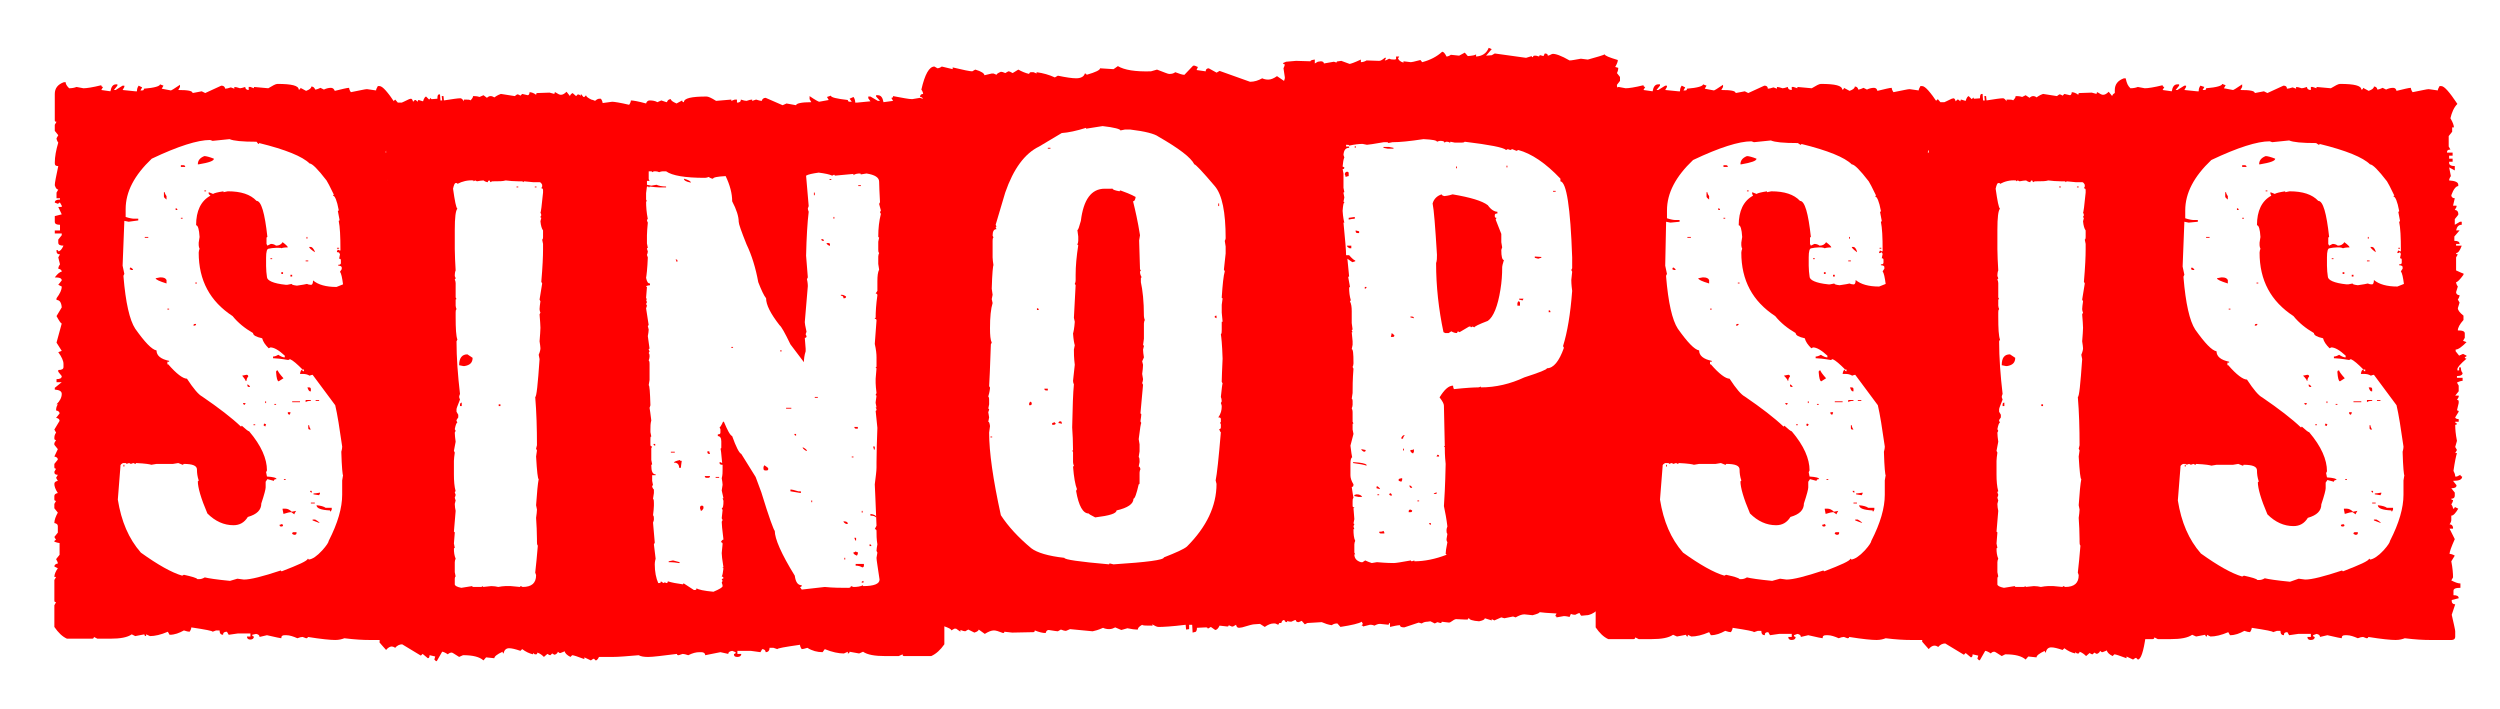 <svg xmlns="http://www.w3.org/2000/svg" xmlns:xlink="http://www.w3.org/1999/xlink" id="Capa_1" x="0px" y="0px" viewBox="0 0 575 163" style="enable-background:new 0 0 575 163;" xml:space="preserve"><style type="text/css">	.st0{fill:#FF0000;}</style><g>	<path class="st0" d="M15.9,20.3c0.6,0,1.2-0.1,1.7-0.3l1.6,0.3c0.7,0,2.1-0.2,4.1-0.7c0,0.2,0.1,0.4,0.4,0.4l-0.4,0.7l2.1,0.3  c0.2-1.1,0.6-1.6,1.3-1.6H27v0.3l-0.8,1h0.4l1.6-1h0.4V20l-0.4,0.7l2.9,0.3h0.4c0-0.5,0.1-0.9,0.4-1.3l0.8,0.4l-0.4,0.7h0.4  c0.3,0,0.4-0.1,0.4-0.4c2.5-0.2,3.7-0.6,3.7-1l0.8,0.3l-0.4,0.7l2.1,0.4c0.1,0,0.8-0.4,2.1-1.3V20l-0.4,0.7c2.2,0,3.3,0.2,3.3,0.7  l2.1-0.4l0.8,0.4l3.7-1.7c0.5,0,0.8,0.2,0.9,0.7c0.3,0,0.7-0.1,1.3-0.3l0.8,0.3V20c0.3,0,0.7,0.1,1.3,0.3c0.2,0,0.6-0.1,1.2-0.3  c0,0.4,0.3,0.7,0.8,0.7V20h0.4l0.8,0.3V20c0.2,0,1.3,0.1,3.3,0.3c1-0.6,1.7-1,2.1-1c3.3,0,4.9,0.4,4.9,1.3c0.3,0,0.4-0.1,0.4-0.4  l1.3,0.7c0.8-0.3,1.2-0.6,1.2-1c0.4,0,0.7,0.2,0.9,0.7c0.2,0,0.6-0.1,1.2-0.4l0.8,0.4c0.4-0.2,1-0.4,1.6-0.4c0.4,0,0.7,0.2,0.9,0.7  c1.7-0.4,2.8-0.7,3.3-0.7c0,0.2,0.1,0.6,0.4,1c2.1-0.4,3.3-0.7,3.7-0.7l2.1,0.3c0-0.2,0.1-0.5,0.4-1h0.4c0.7,0,1.9,1.4,3.7,4.1  c-0.8,0.8-1.3,2-1.6,3.3c0.6,1,0.9,1.7,0.9,2.1h-0.4v1l-0.8,1v2.4l0.4,0.7c-0.6,0-0.8,0.2-0.8,0.7h1.3v0.7h-0.8v0.7h0.8v0.7h-0.8  v0.3c0,0.4,0.4,0.7,1.3,0.7v1l-1.3-0.7l0.4,2c-0.3,0.4-0.4,0.8-0.4,1c1.4,0.1,2.1,0.4,2.1,1v0.3c-0.5,0-1.1,0.7-1.6,2.1  c0,0.4,0.3,0.7,0.9,0.7l-0.4,1.7h0.8v0.3l-0.4,0.7c0.4,0,0.7,0.2,0.8,0.7v0.4l-0.8,1v1.3l1.2-0.7H92v0.7c-0.7,0-1.1,0.4-1.3,1.3  h0.9l-1.2,1.4v1c0.8,0,1.2,0.2,1.2,0.7h-0.9v0.4H92c-0.4,1.1-0.8,1.7-1.3,1.7c0,0.2,0.1,0.3,0.4,0.3l-0.4,0.7v3  c0.9,0.4,1.5,0.7,1.7,0.7v0.3c-0.8,1.1-1.4,1.7-1.7,1.7c0,0.2,0.1,0.6,0.4,1l-0.4,1.3c0,0.4,0.3,0.7,0.9,0.7c0,0.2-0.1,0.6-0.4,1  l0.4,0.7L91.1,71c0,0.4,0.4,1,1.3,1.7v1c-0.8,1-1.3,1.8-1.3,2.4c1.1,0,1.6,0.2,1.6,0.7v1l-0.4,0.7l0.8,0.3  c-1.1,1.1-1.9,1.7-2.5,1.7v0.4l0.9,1l0.8-0.4l0.8,0.4c0,0.2-0.1,0.3-0.4,0.3c0,0.2,0.1,0.4,0.4,0.4c-1.4,1.2-2.1,2-2.1,2.4v0.3h0.4  v-0.7H92c0,0.5,0.1,1,0.4,1.3c0,0.4-0.4,0.7-1.3,0.7v0.4h1.3v0.7c-0.3,0-0.7,0.1-1.3,0.4l0.4,0.7v1.3l-0.9,1h0.9v0.3L91.1,92  c0.3,0,0.4,0.1,0.4,0.3v0.4l-0.4,1.7c0.3,0,0.4,0.1,0.4,0.3L90.7,96c0,0.2,0.3,0.4,0.9,0.4V97h-0.9c0,0.2,0.1,0.4,0.4,0.4  c0,0.2-0.1,0.3-0.4,0.3c0,1,0.1,2.2,0.4,3.7l-0.4,1.4l0.4,0.7l-0.4,0.7h0.4c-0.2,0.6-0.5,2-0.8,4.1c0.2,0.4,0.4,0.8,0.4,1.3h0.4  l0.8-0.4c0,0.2,0.1,0.4,0.4,0.4c0,0.7-0.7,1-2.1,1l0.8,1c0,0.5-0.4,0.7-1.2,0.7l0.8,1v0.7c0,0.5-0.3,0.7-0.8,0.7  c0,0.2,0.1,0.3,0.4,0.3c0,0.2-0.1,0.6-0.4,1c0.3,0.4,0.4,0.8,0.4,1c0.2,0,0.4-0.1,0.4-0.4l0.9,0.4c-0.6,1-1.1,1.6-1.6,1.6v1  c0,0.2-0.1,0.6-0.4,1c0.4,0,0.7,0.2,0.9,0.7v0.3h-0.9l1.2,2.4c-0.8,1.8-1.2,2.9-1.2,3.4c0.3,0,0.7,0.1,1.2,0.4l-0.8,1.3  c0.3,1.5,0.4,2.8,0.4,3.7l-0.4,0.7c0.9,0.4,1.5,0.7,2.1,0.7v1c-1.1,0-1.6,0.2-1.6,0.7v1c0.8,0,1.2,0.2,1.2,0.7l-1.6,0.4v0.3  c0,0.4,0.3,0.7,0.8,0.7l-0.8,2.4c0.5,2.2,0.8,3.5,0.8,3.8v1.3c0,0.4-0.3,0.7-0.8,0.7h-5c-1.5,0-3.4-0.1-5.8-0.4  c-0.5,0.2-1.2,0.4-2.1,0.4c-1.1,0-3.2-0.2-6.3-0.7c0,0.2-0.1,0.3-0.4,0.3l-0.8-0.3c-0.3,0-0.7,0.1-1.2,0.3  c-0.9-0.4-1.8-0.7-2.5-0.7h-0.4c-0.6,0-0.8,0.2-0.8,0.7c-0.1,0-1.2-0.2-3.3-0.7l-1.7,0.4c0-0.4-0.3-0.6-0.8-0.7L58,146  c0,0.2,0.1,0.4,0.4,0.4c0,0.4-0.3,0.7-0.8,0.7c-0.5,0-0.8-0.2-0.8-0.7h0.8v-0.7h-2.9l-2.1,0.3l-0.4-0.7c-0.6,0-0.9,0.2-0.9,0.7  c-0.5,0-0.8-0.3-0.8-1h-0.8l-0.8,0.3c0-0.2-1.6-0.5-4.9-1c0,0.2-0.1,0.6-0.4,1c-0.3,0-0.7-0.1-1.3-0.3c-1.1,0.6-2.1,1-3.3,1  l-0.4-0.7c-1.6,0.7-3,1-4.1,1l-0.9-0.4v0.4c-0.2,0-0.4-0.1-0.4-0.4l-2.1,0.4l-0.8-0.4c-1,0.7-2.6,1-5,1h-2.9l-0.8-0.4  c0,0.2-0.1,0.4-0.4,0.4h-5.8c-1.1-0.5-2-1.4-2.9-2.7v-5l0.4-0.7c-0.3,0-0.4-0.1-0.4-0.4v-4.7l0.4-0.7h-0.4c0-0.6,0.3-1.3,0.8-2  l-0.8-0.4c0-0.4,0.3-0.6,0.8-0.7c0-0.2-0.1-0.5-0.4-1l0.8-1v-2.7c-0.2,0-0.6-0.1-1.2-0.3c0-0.2,0.1-0.4,0.4-0.4l-0.4-0.7l0.8-1V121  c0-0.4-0.3-0.6-0.8-0.7c0-0.7,0.3-1.5,0.8-2.4l-0.8-1v-1l0.4-0.7c-0.3,0-0.4-0.1-0.4-0.4v-0.7c0-0.4,0.3-0.6,0.8-0.7  c-0.6-0.9-0.8-1.6-0.8-2.1c0-0.4,0.3-0.6,0.8-0.7l-0.4-0.7l0.4-0.7c-0.6,0-0.8-0.2-0.8-0.7l0.4-0.7c-0.3,0-0.4-0.1-0.4-0.4v-0.7  l0.8-1c0-0.4-0.3-0.6-0.8-0.7l0.8-1.7l-0.8-1v-0.4l0.4-0.7c-0.3,0-0.4-0.1-0.4-0.4c0-0.5,0.1-0.9,0.4-1.3l-0.4-0.7l1.2-2  c0-0.4-0.3-0.6-0.8-0.7l0.8-1c0-0.4-0.3-0.6-0.8-0.7c0-0.5,0.1-1,0.4-1.4L13,93c0.8-0.8,1.2-1.6,1.2-2.4c0-0.6-0.5-0.9-1.6-1v-0.4  l1.6-1.3H13v-0.7c0.8,0,1.2-0.2,1.2-0.7l-0.8-1v-0.4c0.8,0,1.2-0.2,1.2-0.7v-0.7c0-0.7-0.4-1.6-1.2-2.7l0.8-0.3L13,78.8l1.2-4.4  c-0.2,0-0.6-0.6-1.2-1.7l1.2-2C14.1,69.5,13.7,69,13,69v-0.4c0.8-1.1,1.2-1.9,1.2-2.7l-0.8-0.4l0.8-1c0-0.5-0.5-0.7-1.6-0.7  c0.7-0.9,1.2-1.3,1.6-1.3c0-0.4-0.3-0.6-0.8-0.7c0-0.2,0.1-0.6,0.4-1l-0.4-1.6l0.4-0.7c-0.5,0-0.8-0.2-0.8-0.7v-0.3  c0.3,0,0.4,0.1,0.4,0.3c0.4,0,0.8-0.4,1.2-1.3c-0.8,0-1.2-0.2-1.2-0.7v-0.7l0.8-1v-0.4h-1.6v-0.7h1.2v-1.3c-0.8,0-1.2-0.2-1.2-0.7  v-1.3l1.6-0.4l-0.8-1.7h0.8v-0.3l-0.4-0.7c-0.2,0-0.4,0.1-0.4,0.3l-0.8-0.3c0-0.5,0.4-0.7,1.2-0.7v-0.3H13v-1.3l0.4-0.7  c-0.3,0-0.6-0.3-0.8-1c0-0.6,0.3-2,0.8-4.4c-0.6,0-0.8-0.2-0.8-0.7c0-1.5,0.3-3,0.8-4.7c-0.3-0.4-0.4-0.8-0.4-1l0.4-0.7l-0.8-1  v-1.4l0.4-0.7c-0.3,0-0.4-0.1-0.4-0.3v-6.1c0-1.3,0.7-2.2,2.1-2.7h0.4C15.1,19.3,15.3,19.7,15.9,20.3z M54.6,133.1l1.5,0.2  c1.5,0,4.3-0.7,8.5-2.1c0,0.1,0.1,0.2,0.2,0.2c3.9-1.5,5.9-2.4,6-2.9c0.1,0,0.2,0.1,0.2,0.2c0.9-0.1,1.9-0.8,3.1-2.1  c1-1.1,1.5-1.9,1.5-2.2c2.1-4.1,3.1-7.6,3.1-10.6v-3.3l0.2-1.2c-0.1,0-0.3-1.8-0.4-5.4c0.2-0.7,0.2-1.1,0.2-1.2  c-0.6-4.2-1.1-7.4-1.6-9.5l-5.2-7c-0.2,0-0.4,0.1-0.7,0.2c-0.5-0.3-1-0.4-1.6-0.4h-0.6c0.1-0.7,0.3-1,0.6-1  c-1.3-1.3-2.2-2.1-2.9-2.4l-0.4,0.2c-1.7-0.3-2.9-0.4-3.3-0.4h-0.2v-0.4c0.3,0,0.7-0.1,1.2-0.4c0.6,0.4,1.1,0.6,1.5,0.6v-0.4  c-1.4-1.3-2.5-1.9-3.3-1.9l-0.4,0.2c-0.8-0.8-1.3-1.5-1.5-2.3c-1.4-0.3-2.1-0.7-2.1-1.2c-1.9-1.1-3.5-2.4-4.7-3.9  c-5.2-3.4-7.8-8.2-7.8-14.6c0-0.3,0.1-0.6,0.2-0.9c-0.1-0.2-0.2-0.5-0.2-0.8v-0.6l0.2-1.3c-0.1-1.8-0.4-2.7-0.8-2.7  c0-3.3,1.1-5.6,3.3-6.8L48,44.6v-0.4l1,0.4c0.3-0.2,1.1-0.4,2.4-0.6v0.2l1-0.2c3,0,5.2,0.7,6.6,2.2c1.1,0,1.9,2.8,2.5,8.3  c-0.1,0-0.2,0.1-0.2,0.2v1.4l0.2,0.4l0.8-0.4c0.4,0,0.8,0.1,1.2,0.4c0.7,0,1.2-0.3,1.5-0.8c0.8,0.6,1.2,1,1.2,1.2  c-0.8,0-1.3,0.1-1.5,0.2C64.7,57,64.4,57,64.1,57h-0.6c-0.6,0-1.2,0.1-1.7,0.2c-0.4,0-0.6,0.7-0.6,2.1v1.9c0,0.9,0.1,1.8,0.2,2.5  c0,0.8,1.4,1.5,4.3,1.8h0.4l1-0.2c0,0.2,0.4,0.3,1.2,0.4c1.3-0.2,2-0.3,2.3-0.4c0.2,0.1,0.5,0.2,0.8,0.2h0.2c0.2,0,0.4-0.3,0.4-1  c1.2,1,3,1.5,5.4,1.5l1.5-0.6c-0.2-1.5-0.4-2.5-0.7-2.9l0.4-0.6v-0.4c0-0.2-0.3-0.4-0.8-0.4v-0.2c0.4,0,0.6-0.1,0.6-0.4v-0.6  c0-0.3-0.1-0.4-0.4-0.4l0.2-1l-0.2-0.4L77.7,58h-0.2v-0.2l0.2-0.4l0.4,0.2h0.2v-0.2c0-3-0.1-5.2-0.4-6.6c0.1,0,0.2-0.1,0.2-0.2  l-0.4-2.1c0.2,0,0.2-0.1,0.2-0.2c-0.4-2.2-0.9-3.3-1.3-3.3c0-0.2,0.1-0.2,0.2-0.2c-0.9-1.9-1.5-3-1.7-3.3c-2-2.6-3.3-3.9-3.9-3.9  c-1.6-1.6-5.5-3.2-11.6-4.7c0,0.2-0.1,0.2-0.2,0.2L59,32.6c-3.3,0-5.3-0.2-6.2-0.6l-3.9,0.4c-0.3-0.1-0.5-0.2-0.6-0.2  c-2.8,0-7.3,1.4-13.4,4.3c-4,3.8-6,7.6-6,11.6v1.8c0.9,0.3,1.6,0.4,1.9,0.4h1v0.4L29.6,51l-1-0.2l-0.4,10.3l0.4,1.9l-0.2,0.4v0.2  c0.5,6,1.4,10,2.7,12c2.2,3.1,3.8,4.8,4.9,5c0,1.2,1,2,2.9,2.4v0.2h-0.4v0.6h0.2c1.9,2.2,3.4,3.3,4.3,3.3c1.5,2.3,2.7,3.7,3.5,4.1  c3.8,2.6,6.8,4.9,8.9,6.9c0.1,0,0.2-0.1,0.2-0.2c1,0.9,1.5,1.3,1.7,1.3c2.8,3.3,4.1,6.3,4.1,9l-0.2,0.4l0.2,1  c1.5,0.1,2.2,0.3,2.2,0.6c-0.4,0-0.6,0.1-0.6,0.4l-1.5-0.4l-0.4,0.6v1.3c0,0.4-0.3,1.6-1,3.7c0,1.5-1,2.5-3.1,3.1  c-0.8,1.3-1.9,1.9-3.3,1.9c-2.2,0-4.2-0.9-6-2.7c-1.5-3.5-2.2-6-2.2-7.4c0.1,0,0.2-0.1,0.2-0.2c-0.3-0.9-0.4-1.7-0.4-2.5  c0-0.9-1-1.3-3.1-1.3c0,0.2-0.1,0.2-0.2,0.2l-1-0.4l-1.2,0.2H36l-1.2,0.2c-0.2-0.1-1.3-0.3-3.5-0.4c0,0.1-0.1,0.2-0.2,0.2l-0.4-0.2  c-0.1,0-0.3,0.1-0.6,0.2l-0.4-0.2c-0.1,0-0.3,0.1-0.6,0.2c0-0.1-0.1-0.2-0.2-0.2h-0.6c-0.4,0.2-0.6,0.4-0.6,0.6v0.2l-0.6,7.6  c0.8,5,2.5,9,5.3,12.2c3.9,2.8,7.1,4.6,9.5,5.3l0.4-0.2c1.8,0.4,2.9,0.7,3.1,1h0.4c0.4,0,0.8-0.1,1.3-0.4c0.8,0.2,2.7,0.5,5.8,0.8  L54.6,133.1z M28.4,107.3v-0.4h0.2v0.4H28.4z M30.2,62.1l-0.4-0.2l0.2-0.4c0.4,0.2,0.6,0.4,0.6,0.6H30.2z M33.3,54.7v-0.2h0.8v0.2  H33.3z M35.8,64l1-0.2H37c0.7,0,1.1,0.2,1.3,0.6v0.8C36.7,64.7,35.8,64.3,35.8,64z M37.7,45.2v-1h0.2c0,0.2,0.1,0.5,0.4,0.9v0.8  C37.9,45.6,37.7,45.4,37.7,45.2z M38.5,71.2V71h0.4v0.2H38.5z M40.4,48.3v-0.4c0.2,0,0.4,0.1,0.4,0.4H40.4z M41.6,38.4V38h0.6  c0.2,0,0.4,0.1,0.4,0.4H41.6z M41.6,50.3v-0.2H42v0.2H41.6z M44.7,74.9h-0.2c0-0.3,0.1-0.4,0.4-0.4h0.2  C45.1,74.7,45,74.9,44.7,74.9z M44.9,65.2V65h0.4v0.2H44.9z M45.7,37.8h-0.2c0-0.9,0.5-1.5,1.5-1.9c0.4,0,1.2,0.2,2.2,0.6  C49.2,37,48.1,37.4,45.7,37.8z M47,44v-0.2h0.4V44H47z M56.5,87.7c0-0.3-0.3-0.7-0.8-1.3l1-0.2c0.2,0,0.4,0.1,0.4,0.4  c-0.3,0.3-0.4,0.7-0.4,1H56.5z M55.9,92.7h0.6l-0.2,0.4C56,93.1,55.9,92.9,55.9,92.7z M57.3,89c-0.3,0-0.4-0.1-0.4-0.4v-0.2  c0.4,0.2,0.6,0.4,0.6,0.6H57.3z M58.3,97.8v-0.2h0.4v0.2H58.3z M60.6,97.8l0.2-0.4l0.4,0.2L61,98.1L60.6,97.8z M61,92.7v-0.4h0.2  v0.4H61z M62.2,59.6v-0.2h0.4v0.2H62.2z M63.1,93.1v-0.2h0.4v0.2H63.1z M64.1,87.7c-0.3,0-0.5-0.7-0.6-2.1c0-0.3,0.1-0.4,0.4-0.4  c0,0.2,0.4,0.8,1.3,1.8L64.1,87.7z M64.7,121.1c-0.3,0-0.4-0.1-0.4-0.4c0.2,0,0.4-0.1,0.6-0.2c0,0.2,0.1,0.2,0.2,0.2  C65.1,121,65,121.1,64.7,121.1z M64.7,63v-0.4h0.4V63H64.7z M67,117.8h-0.2c-0.1,0-0.7,0.1-1.6,0.4l-0.2-1V117h0.7  c0.4,0,0.9,0.2,1.4,0.7l1-0.2c-0.2,0.4-0.4,0.6-0.4,0.8L67,117.8z M65.3,110.4v-0.2h0.4v0.2H65.3z M66.2,95v-0.2h0.6V95l-0.2,0.4  C66.3,95.3,66.2,95.2,66.2,95z M66.8,63.6v-0.4h0.4v0.4H66.8z M67.2,92.5v-0.2H69v0.2H67.2z M67.8,123h-0.2l-0.4-0.2  c0-0.3,0.1-0.4,0.4-0.4h0.6v0.2C68.2,122.8,68.1,123,67.8,123z M69.9,85h-0.4c0,0.2,0.1,0.4,0.4,0.4V85z M70.3,60.1v-0.2h0.6v0.2  H70.3z M70.3,92.5V92h1.2v0.2C70.9,92.2,70.5,92.3,70.3,92.5z M70.5,54.9v-0.4h0.2v0.4H70.5z M71.3,90c-0.2,0-0.4-0.3-0.6-0.9h0.4  c0.2,0,0.4,0.1,0.4,0.4V90H71.3z M71.3,98.8c-0.3,0-0.4-0.1-0.4-0.4v-0.6h0.2c0,0.2,0.1,0.6,0.4,1H71.3z M71.1,56.8h0.4  c0.3,0,0.6,0.4,0.9,1V58C71.5,57.4,71.1,57,71.1,56.8z M71.3,112.9h0.4v0.4C71.5,113.3,71.3,113.1,71.3,112.9z M71.5,115.8v-0.2  h0.9v0.2H71.5z M71.9,119.7v-0.2h0.6c0.7,0.4,1,0.7,1,0.8L71.9,119.7z M72.1,113.7v-0.2c0.4,0,0.9-0.1,1.5-0.2v0.2l-0.2,0.4  C72.7,113.8,72.2,113.7,72.1,113.7z M72.6,92.2V92h0.8v0.2H72.6z M75.9,117.4c-2.1-0.1-3.1-0.5-3.1-1.2c1,0.1,1.7,0.3,2.1,0.6h1.4  v0.4l-0.2,0.4C76,117.7,75.9,117.6,75.9,117.4z M77.5,57.1V57H78v0.2H77.5z"></path>	<path class="st0" d="M101.3,23.1h0.4l-0.1-1h0.4l0.1,1c1.9-0.3,3.2-0.5,3.8-0.5c0.2,0,0.5,0.2,0.8,0.7v-0.4c0.9,0,1.4,0,1.5,0.2  c0.4-0.4,0.6-0.7,0.6-1c0.4,0,0.9,0,1.5,0.2l0.9-0.4l0.8,0.6c0.2-0.2,0.5-0.4,0.8-0.4c0.3,0,0.6,0.1,0.9,0.3  c0.7-0.5,1.2-0.7,1.5-0.8l3.2,0.5c0.3-0.2,0.5-0.4,0.6-0.4c0.2,0,0.4,0.1,0.7,0.3l0.4-0.4c0.1,0,0.5,0.1,1.3,0.3  c0.2,0,0.4-0.3,0.4-0.7c0.4,0,1,0.2,1.5,0.6c0-0.2,0.1-0.4,0.2-0.4l2.9-0.1l1.1,0.3c0-0.2,0.1-0.4,0.2-0.4c0.6,0.4,1,0.6,1.3,0.6  c0.4,0,0.8-0.2,1.3-0.7l0.8,1c0-0.2,0.2-0.5,0.6-0.7l0.8,0.7l0.4-0.4c0.2,0,0.4,0.1,0.7,0.3v-0.4l0.6,0.7h0.2l0.4-0.4  c0,0.3,0.4,0.6,1.2,1c1.1,0.2,2,1,2.7,2.3c-0.1,1.1-0.3,1.7-0.5,1.8c0,0.2,0.1,0.3,0.2,0.3l-0.1,1.8c0,0.2,0.1,0.6,0.2,1  c-0.1,0-0.3,0.7-0.6,2.1v1.4c0,0.4,0.2,0.7,0.4,0.7l-0.1,0.7v1.8l0.4-0.1l-0.2,1.8l0.1,1.8l0.6-0.1c0,0.9-0.1,1.4-0.4,1.4v0.7  c0,0.4,0.1,0.7,0.4,0.7c0,0.4-0.1,0.7-0.4,0.7c0,0.2,0.1,0.3,0.2,0.3c0,0.2-0.1,0.4-0.2,0.4c0,0.2,0.1,0.6,0.2,1l-0.4,1.1v1.7  l0.2,0.7c-0.1,0-0.2,0.1-0.2,0.4V50c0.6,0,0.8,0.2,0.8,0.6c0,0.5-0.1,0.7-0.4,0.7l0.2,1.4c0,0.5-0.1,1-0.2,1.4  c0.2,0.4,0.2,0.8,0.2,1.3c0,1.1-0.1,2.3-0.2,3.5l0.3,2.1c0,0.4-0.1,0.7-0.4,0.7l0.5,2.4c-0.2,0.4-0.2,0.9-0.2,1.4l0.1,0.4h0.4  l0.1,0.3c-0.2,0.7-0.4,1.1-0.7,1.1c0,0.4,0.2,0.7,0.7,0.7c-0.5,1.5-0.8,2.9-0.7,4.2c0,0.4,0.2,0.7,0.6,0.7v0.4  c0,0.4-0.2,0.7-0.6,0.7l0.1,3.8h0.7l-0.4,3.2l0.2,0.7c-0.1,1.2-0.1,1.9-0.1,2.1l0.2,1.8c-0.2,0-0.4,1.1-0.5,3.2  c0.2,0.4,0.2,0.9,0.2,1.3l0.1,1.4l-0.2,0.7c0.2,0,0.2,0.1,0.2,0.3v1l-0.2,1.8c0.2,0,0.2,0.1,0.2,0.4l-0.4,0.4  c0,0.7,0.1,1.5,0.2,2.4c0,1.4,0,3.7-0.2,7c0.2,0,0.3,0.6,0.4,1.7l-0.2,0.7h0.2c0,0.2-0.1,0.5-0.2,1l0.4,1h-0.4c0,2.5,0,5.7-0.2,9.7  c0.1,0,0.2,0.1,0.2,0.4l-0.6,4.6l0.4,0.3c0,0.8,0,1.4-0.1,1.8l0.2,2.1l-0.2,1.7c0.1,0,0.3,0.3,0.5,1c0,0.6-0.2,1.6-0.6,3.2l0.2,1.7  l-0.2,0.7l0.2,0.7c-0.2,1-0.4,2.5-0.5,4.6c0.1,0,0.2,0.1,0.2,0.4l-0.2,1.4c0,0.4,0.1,0.7,0.4,0.7c0,0.4-0.1,0.7-0.4,0.7  c0,0.2,0.1,0.6,0.2,1c-0.5,3.5-1.1,5.3-1.8,5.3l-0.4-0.4c-0.1,0-0.3,0.1-0.7,0.4l-1.5-0.7v0.4c-1.6-0.6-2.5-0.9-2.8-0.9l-0.4,0.4  c-0.8-0.4-1.3-0.9-1.3-1.3l-1,0.4h-0.2l-0.4-0.3c0,0.2-0.2,0.5-0.7,0.7c-0.1,0-0.3-0.1-0.6-0.3l-0.4,0.4c-0.2,0-0.4-0.1-0.7-0.3  l-0.8,0.7c-0.4-0.4-0.9-0.8-1.5-1c0,0.2-0.1,0.3-0.2,0.4h-0.4l-0.4-0.3v0.3c-0.9-0.2-1.7-0.6-2.5-1.2l-0.4,0.4  c-1.2-0.4-2-0.6-2.6-0.6c-0.7,0-1.1,0.4-1.3,1.2c-0.1,0-0.2-0.1-0.2-0.4c-1.3,0.6-1.9,1.1-1.9,1.5l-1.9-0.2l-0.6,0.7  c-0.9-0.8-2.4-1.2-4.7-1.2l-0.9,0.4c-1-0.6-1.5-1-1.7-1c-0.3,0-0.6,0.1-0.9,0.4c-0.6-0.4-1.1-0.6-1.3-0.6l-1.2,2.1l-0.2,0.1  l-0.4-0.4l0.2-0.7l-1.3-0.3c0,0.4-0.1,0.7-0.4,0.7l-1.2-1l-0.4,0.4l-4.3-2.6c-0.6,0-1.2,0.3-1.6,0.8c-0.3-0.2-0.6-0.3-0.8-0.3  c-0.4,0-0.9,0.3-1.3,0.8l-1.5-1.7c0-0.5,0-1,0.2-1.4c-0.2-0.5-0.3-1.5-0.5-3.1c0.1-0.4,0.2-0.8,0.2-1l-0.2-1.7  c0.4-0.7,0.6-3.9,0.7-9.4h-0.4v-0.4l0.2-0.7h-0.4v-0.3l0.8-2.1v-0.4c-0.1,0-0.3,0.1-0.6,0.4h-0.2l-0.1-0.7c0.4,0,0.6-0.5,0.7-1.5  l-0.5-5.5l0.4-2.1l-0.2-0.7c0-0.7,0.1-1.1,0.4-1.1c0-0.4-0.2-0.7-0.7-0.7v-0.7c0.2,0,0.5-0.4,0.8-1.1l-0.2-1.7l-0.1-2.8l0.2-0.7  c-0.1,0-0.2-0.1-0.2-0.3l0.5-1.8l-0.2-2.1c0.1-2.7,0.2-4.2,0.4-4.6h-0.2c0-1.3,0-2.9,0.1-4.9L88,92.8c0-0.4,0.1-0.6,0.4-0.7  c0-0.5-0.1-1-0.2-1.4c0-0.4,0.1-0.6,0.4-0.7l-0.3-2.1c0-0.6,0.2-1.6,0.6-3.1l-0.5-3.5l0.2-0.7L88.4,80c0.2-3.6,0.3-5.5,0.3-5.6  l-0.2-1.7c0.1,0,0.3-0.4,0.4-1.1l-0.2-1.7c0.3-0.7,0.5-1.5,0.5-2.4c-0.3,0-0.4-0.2-0.4-0.7v-0.3c0-0.4,0.1-0.6,0.4-0.7  c0-1.2-0.4-1.7-1.3-1.6v-0.7l0.9-0.1l-0.1-1.7c0.3-0.5,0.5-1.9,0.5-4.2c-0.1,0-0.2-0.1-0.2-0.4c0.2,0,0.3-0.7,0.4-2.1  c-0.2-3.2-0.4-5.4-0.6-6.6c0.2,0,0.3-0.4,0.4-1.1c-0.1-0.4-0.2-0.8-0.2-1.4v-2.1l0.1-1.8c-0.1,0-0.2-0.1-0.2-0.3h0.2  c-0.2-1.9-0.4-2.8-0.7-2.7c0-0.4,0.1-0.6,0.4-0.7l-0.1-1c0-0.2,0.1-0.6,0.2-1.1l-0.6-8.6c0.1-1.9,0.4-3.3,0.7-4.2l0.4,0.3h0.2  c0.4,0,0.8-0.3,1.3-0.8l0.6,0.7h0.9c0.1,0,0.6-0.3,1.7-0.8l0.4-0.1c0.2,0,0.4,0.2,0.5,0.7l0.4-0.4h0.2l0.5,0.4c0-0.2,0-0.4,0.2-0.4  l1,0.3c0.2-0.7,0.5-1.1,0.7-1.1l0.7,0.7l0.4-0.4c0,0.2,0.1,0.3,0.2,0.3l1.3-0.1c0-0.7,0.1-1,0.4-1h0.2L101.3,23.1z M105.2,42.3  c0-0.2-0.1-0.2-0.2-0.2h-0.2c-0.2,0-0.4,0.4-0.6,1.3c0.4,2.8,0.7,4.4,1,4.6c-0.4,0.4-0.6,2-0.6,4.9v4.4c0,1.4,0.1,3,0.2,4.9  c-0.1,0.2-0.2,0.6-0.2,1.3c0.1,0.2,0.2,0.4,0.2,0.6c-0.1,0-0.2,0.1-0.2,0.2c0.1,0.2,0.2,0.5,0.2,0.8v3.3l0.2,0.4  c-0.2,0-0.2,0.1-0.2,0.2v1.3c0,0.3,0.1,0.5,0.2,0.8c-0.2,0.2-0.2,0.5-0.2,0.8v0.9c0,2.8,0.1,4.5,0.4,5.3l-0.2,0.4  c0,3.8,0.3,7.8,0.8,12.1c-0.1,0.3-0.2,0.5-0.2,0.7c0,0.1,0.1,0.3,0.2,0.6c-0.5,1.3-0.8,2-0.8,2.2v0.6l0.4,0.7v0.6l-0.4,0.6v0.2  l0.2,0.4c-0.2,0-0.4,0.5-0.6,1.5l0.2,0.4l-0.2,0.4c0,0.6,0.1,1.3,0.2,2.1l-0.4,2.1l0.2,0.4c-0.1,0.8-0.2,1.4-0.2,1.9v3.1  c0,1.5,0.1,2.8,0.4,3.9c-0.1,0-0.2,0.1-0.2,0.2c0,0.1,0.1,0.3,0.2,0.6c0,0.2-0.1,0.4-0.2,0.6c0,0.2,0.1,0.4,0.2,0.7l-0.2,0.8  c0,0.6,0.1,1.1,0.2,1.6l-0.4,4.8c0.1,0,0.2,0.1,0.2,0.2l-0.2,2.5l0.2,1c-0.1,0-0.2,0.1-0.2,0.2c0,0.8,0.1,1.6,0.4,2.3  c-0.1,0.2-0.2,0.5-0.2,0.8v2.3l0.2,1c-0.1,0-0.2,0.2-0.2,0.6v1.2c0,0.3,0.5,0.6,1.5,0.8l2.5-0.4c0,0.1,0.1,0.2,0.2,0.2h1.9l0.4-0.2  v0.2l1.9-0.2c0.6,0,1.2,0.1,1.6,0.2c0.6-0.1,1.1-0.2,1.6-0.2h1.3l2.1,0.2c0-0.1,0.1-0.2,0.2-0.2l0.4,0.2c2.1,0,3.1-0.9,3.1-2.7  c0-0.1-0.1-0.3-0.2-0.6c0.2-1.7,0.4-3.8,0.6-6.2c-0.2-0.2-0.2-0.6-0.2-1V124c0-1.6-0.1-3.3-0.2-4.9c0.1-0.8,0.2-1.4,0.2-1.9l-0.2-1  c0.2-3,0.4-5,0.6-6c-0.2,0-0.4-1.7-0.6-5.2l0.2-1.4l-0.2-0.4l0.2-0.8c0-3.8-0.1-7.5-0.4-11.1c0.3,0,0.6-2.9,1-8.7l-0.2-1  c0.3-0.7,0.4-1.2,0.4-1.5c0-0.3-0.1-0.9-0.2-1.6c0.1-1.4,0.2-2.4,0.2-3.1c0-0.7-0.1-1.7-0.2-3.1l0.2-0.4c-0.1-0.2-0.2-0.5-0.2-0.8  c0-0.4,0.1-1.1,0.2-1.8l-0.2-0.4l0.6-3.7l-0.2-0.4c0.3-3.4,0.4-5.9,0.4-7.4v-1.3l-0.2-1c0.1,0,0.2-0.2,0.2-0.6V53  c-0.3-0.4-0.5-1.1-0.6-2.1l0.2-0.8c-0.1,0-0.2-0.1-0.2-0.2l0.2-0.4c0-0.2-0.1-0.4-0.2-0.6c0.1,0,0.3-1.5,0.6-4.6v-0.6  c0-0.2-0.1-0.4-0.4-0.4l0.2-0.4v-0.4c-0.2-0.4-0.4-0.6-0.6-0.6h-1.5l-2.1-0.2c0,0.1-0.1,0.2-0.2,0.2c0-0.1-0.1-0.2-0.2-0.2h-0.9  c-1.1,0-2-0.1-2.9-0.2c-0.6,0.2-1.5,0.2-2.7,0.2h-0.4l-0.4,0.2l-0.2-0.4c-0.2,0-0.4,0.1-0.4,0.4c-0.2,0-0.6-0.1-1-0.4  c-0.4,0-0.9,0.1-1.5,0.2l-0.4-0.2l-0.4,0.2v-0.2C107.6,41.4,106.3,41.7,105.2,42.3z M107.5,81.5l1.2,0.8c0,1.1-0.6,1.7-1.9,1.9  h-0.2l-1-0.2C105.6,82.3,106.3,81.5,107.5,81.5z M106.2,92.6v0.8h-0.4V93C105.8,92.8,106,92.6,106.2,92.6z M115.1,93v0.4h-0.4V93  H115.1z M119.2,42.9v0.2h-0.4v-0.2H119.2z M123.4,42.9v0.2H123v-0.2H123.4z"></path>	<path class="st0" d="M214.5,21.8h0.4c1.5,0.6,2.2,1.5,2.2,2.7v6.1c0,0.2-0.1,0.3-0.4,0.3l0.4,0.7v1.4l-0.8,1l0.4,0.7  c0,0.2-0.1,0.5-0.4,1c0.6,1.7,0.8,3.3,0.8,4.7c0,0.4-0.3,0.7-0.8,0.7c0.6,2.4,0.8,3.9,0.8,4.4c-0.3,0.6-0.6,1-0.8,1l0.4,0.7v1.3  h-0.8v0.3c0.8,0,1.3,0.2,1.3,0.7l-0.8,0.3c0-0.2-0.1-0.3-0.4-0.3l-0.5,0.7v0.3h0.9l-0.9,1.7l1.8,0.4v1.3c0,0.4-0.4,0.7-1.3,0.7v1.3  h1.3v0.7h-1.8v0.4l0.9,1v0.7c0,0.4-0.4,0.7-1.3,0.7c0.4,0.9,0.9,1.3,1.3,1.3c0-0.2,0.1-0.3,0.4-0.3v0.3c0,0.4-0.3,0.7-0.8,0.7  l0.4,0.7l-0.4,1.6c0.3,0.4,0.4,0.8,0.4,1c-0.6,0.1-0.9,0.3-0.9,0.7c0.4,0,1,0.4,1.8,1.3c-1.2,0-1.8,0.2-1.8,0.7l0.9,1l-0.9,0.4  c0,0.7,0.4,1.6,1.3,2.7v0.4c-0.7,0-1.2,0.6-1.3,1.7l1.3,2c-0.6,1.1-1.1,1.7-1.3,1.7l1.3,4.4l-1.3,2.1l0.9,0.3  c-0.9,1.1-1.3,2-1.3,2.7v0.7c0,0.4,0.4,0.7,1.3,0.7v0.4l-0.9,1c0,0.5,0.4,0.7,1.3,0.7v0.7h-1.3l1.8,1.3v0.4c-1.2,0.1-1.8,0.4-1.8,1  c0,0.8,0.4,1.6,1.3,2.4l-0.4,0.7c0.3,0.4,0.4,0.9,0.4,1.4c-0.6,0-0.8,0.3-0.8,0.7l0.8,1c-0.6,0.1-0.8,0.3-0.8,0.7l1.3,2l-0.4,0.7  c0.3,0.4,0.4,0.8,0.4,1.3c0,0.2-0.1,0.4-0.4,0.4l0.4,0.7v0.4l-0.8,1l0.8,1.7c-0.6,0.1-0.8,0.3-0.8,0.7l0.8,1v0.7  c0,0.2-0.1,0.4-0.4,0.4l0.4,0.7c0,0.4-0.3,0.7-0.8,0.7l0.4,0.7l-0.4,0.7c0.6,0.1,0.8,0.3,0.8,0.7c0,0.4-0.3,1.1-0.8,2.1  c0.6,0.1,0.8,0.3,0.8,0.7v0.7c0,0.2-0.1,0.4-0.4,0.4l0.4,0.7v1l-0.8,1c0.6,0.9,0.8,1.7,0.8,2.4c-0.6,0.1-0.8,0.3-0.8,0.7v1.7l0.8,1  l-0.4,0.7c0.3,0,0.4,0.1,0.4,0.4c-0.6,0.2-1,0.3-1.3,0.3v2.7l0.8,1c-0.3,0.5-0.4,0.8-0.4,1c0.6,0.1,0.8,0.3,0.8,0.7l-0.8,0.4  c0.6,0.7,0.8,1.4,0.8,2h-0.4l0.4,0.7v4.7c0,0.2-0.1,0.4-0.4,0.4l0.4,0.7v5c-0.9,1.3-1.9,2.2-3,2.7H208c-0.3,0-0.4-0.1-0.4-0.4  l-0.9,0.4h-3c-2.5,0-4.2-0.3-5.2-1l-0.9,0.4l-2.2-0.4c0,0.2-0.1,0.4-0.4,0.4v-0.4l-0.9,0.4c-1.2,0-2.7-0.3-4.4-1l-0.5,0.7  c-1.2,0-2.4-0.3-3.5-1c-0.6,0.2-1.1,0.3-1.3,0.3c-0.3-0.4-0.4-0.8-0.4-1c-3.5,0.5-5.2,0.8-5.2,1l-0.9-0.3H177c0,0.6-0.3,1-0.9,1  c0-0.4-0.3-0.7-0.8-0.7l-0.4,0.7l-2.2-0.3h-3.1v0.7h0.9c0,0.4-0.3,0.7-0.9,0.7c-0.6,0-0.8-0.2-0.8-0.7c0.3,0,0.4-0.1,0.4-0.4  l-0.8-0.3c-0.6,0.1-0.9,0.3-0.9,0.7l-1.8-0.4c-2.2,0.4-3.3,0.7-3.5,0.7c0-0.4-0.3-0.7-0.9-0.7h-0.4c-0.8,0-1.6,0.2-2.6,0.7  c-0.6-0.2-1-0.3-1.3-0.3l-0.9,0.3c-0.3,0-0.4-0.1-0.4-0.3c-3.3,0.4-5.5,0.7-6.6,0.7c-0.9,0-1.7-0.1-2.2-0.4  c-2.5,0.2-4.5,0.4-6.1,0.4h-5.2c-0.6,0-0.9-0.2-0.9-0.7v-1.3c0-0.3,0.3-1.5,0.9-3.8l-0.9-2.4c0.6,0,0.9-0.2,0.9-0.7v-0.3l-1.8-0.4  c0-0.4,0.4-0.7,1.3-0.7v-1c0-0.4-0.6-0.7-1.7-0.7v-1c0.5,0,1.3-0.2,2.2-0.7l-0.5-0.7c0-0.9,0.2-2.2,0.5-3.7l-0.9-1.3  c0.6-0.2,1.1-0.4,1.3-0.4c0-0.5-0.4-1.6-1.3-3.4l1.3-2.4h-0.9v-0.3c0.1-0.4,0.4-0.7,0.9-0.7c-0.3-0.4-0.4-0.8-0.4-1v-1  c-0.6-0.1-1.2-0.6-1.8-1.6l0.8-0.4c0,0.2,0.1,0.4,0.4,0.4c0-0.2,0.2-0.6,0.5-1c-0.3-0.4-0.5-0.8-0.5-1c0.3,0,0.5-0.1,0.5-0.3  c-0.6,0-0.9-0.2-0.9-0.7V116l0.9-1c-0.9,0-1.3-0.2-1.3-0.7l0.8-1c-1.5,0-2.2-0.3-2.2-1c0.3,0,0.5-0.1,0.5-0.4l0.9,0.4h0.4  c0-0.5,0.1-0.9,0.4-1.3c-0.3-2.1-0.6-3.4-0.8-4.1h0.4l-0.4-0.7l0.4-0.7l-0.4-1.4c0.3-1.5,0.4-2.7,0.4-3.7c-0.3,0-0.4-0.1-0.4-0.3  c0.3,0,0.4-0.1,0.4-0.4h-0.8v-0.7c0.6,0,0.8-0.1,0.8-0.4l-0.8-1.3c0-0.2,0.1-0.3,0.4-0.3l-0.4-1.7v-0.4c0-0.2,0.1-0.3,0.4-0.3  l-0.4-0.7v-0.3h0.8l-0.8-1v-1.3l0.4-0.7c-0.6-0.2-1-0.4-1.3-0.4v-0.7h1.3v-0.4c-0.9,0-1.3-0.2-1.3-0.7c0.3-0.4,0.5-0.8,0.5-1.3h0.4  V88h0.4v-0.3c0-0.4-0.7-1.2-2.2-2.4c0.3,0,0.4-0.1,0.4-0.4c-0.3,0-0.4-0.1-0.4-0.3l0.8-0.4l0.9,0.4l0.8-1v-0.4  c-0.6,0-1.4-0.6-2.6-1.7l0.8-0.3l-0.4-0.7v-1c0-0.4,0.6-0.7,1.8-0.7c0-0.6-0.4-1.4-1.3-2.4v-1c0.9-0.7,1.3-1.3,1.3-1.7l-0.4-1.3  l0.4-0.7c-0.3-0.4-0.4-0.8-0.4-1c0.6,0,0.8-0.2,0.8-0.7l-0.4-1.3c0.3-0.4,0.4-0.8,0.4-1c-0.3,0-0.9-0.6-1.8-1.7v-0.3  c0.2,0,0.8-0.2,1.8-0.7v-3l-0.4-0.7c0.3,0,0.4-0.1,0.4-0.3c-0.5,0-0.9-0.6-1.3-1.7h1.3v-0.4h-0.8c0-0.4,0.4-0.7,1.3-0.7v-1  l-1.3-1.4h0.8c-0.1-0.9-0.5-1.3-1.3-1.3v-0.7h0.4l1.3,0.7v-1.3l-0.8-1v-0.4c0.1-0.4,0.4-0.7,0.8-0.7l-0.4-0.7v-0.3h0.9l-0.5-1.7  c0.6,0,0.9-0.2,0.9-0.7c-0.6-1.4-1.2-2.1-1.8-2.1v-0.3c0-0.6,0.7-1,2.2-1c0-0.2-0.1-0.6-0.4-1l0.4-2l-1.3,0.7v-1  c0.9,0,1.3-0.2,1.3-0.7V40h-0.9v-0.7h0.9v-0.7h-0.9V38h1.3c0-0.4-0.3-0.7-0.8-0.7l0.4-0.7v-2.4l-0.9-1v-1h-0.5  c0-0.4,0.3-1.1,0.9-2.1c-0.4-1.4-1-2.5-1.8-3.3c1.9-2.7,3.2-4.1,3.9-4.1h0.4c0.3,0.4,0.4,0.8,0.4,1l2.2-0.3c0.4,0,1.8,0.2,3.9,0.7  c0.3-0.4,0.4-0.8,0.4-1c0.5,0,1.7,0.2,3.5,0.7c0.1-0.4,0.4-0.7,0.8-0.7c0.7,0,1.3,0.1,1.8,0.4l0.9-0.4c0.6,0.2,1.1,0.4,1.3,0.4  c0.1-0.4,0.4-0.7,0.9-0.7c0,0.3,0.4,0.6,1.3,1l1.3-0.7c0,0.2,0.1,0.4,0.4,0.4c0-0.9,1.7-1.3,5.2-1.3c0.4,0,1.1,0.3,2.2,1  c2.1-0.2,3.3-0.3,3.5-0.3v0.3l0.8-0.3h0.5v0.7c0.6,0,0.9-0.2,0.9-0.7c0.6,0.2,1,0.3,1.3,0.3c0.6-0.2,1-0.3,1.3-0.3v0.3l0.9-0.3  c0.6,0.2,1,0.3,1.3,0.3c0.1-0.4,0.4-0.7,0.9-0.7l3.9,1.7l0.9-0.4l2.2,0.4c0-0.4,1.2-0.7,3.5-0.7l-0.4-0.7v-0.7  c1.3,0.9,2.1,1.3,2.2,1.3l2.2-0.4l-0.4-0.7l0.9-0.3c0,0.4,1.3,0.7,3.9,1c0,0.2,0.1,0.4,0.4,0.4h0.5l-0.5-0.7l0.9-0.4  c0.3,0.4,0.4,0.9,0.4,1.3h0.4l3.1-0.3l-0.5-0.7v-0.4h0.5l1.7,1h0.5l-0.9-1v-0.3h0.4c0.7,0,1.1,0.5,1.3,1.6l2.2-0.3l-0.4-0.7  c0.3,0,0.4-0.1,0.4-0.4c2.2,0.4,3.6,0.7,4.4,0.7l1.8-0.3c0.5,0.2,1.1,0.3,1.8,0.3C214.2,22.5,214.5,22.1,214.5,21.8z M149.2,41v0.2  l0.2,0.4h-0.6v0.9l1,0.2l1.2-0.2c0.4,0.2,1.2,0.4,2.2,0.4v0.2h-1.6c-0.6,0-1.3-0.1-2.2-0.2c0,0.2-0.1,0.2-0.2,0.2  c0-0.2-0.1-0.2-0.2-0.2h-0.2l-0.2,1.5v1.5l0.2,0.4h-0.2c0,1.2,0.1,2.6,0.4,4.1c-0.1,0-0.2,0.1-0.2,0.2c0,0.2,0.1,0.4,0.2,0.6  c-0.1,1.2-0.2,2.1-0.2,2.9v1.9l0.2,1c-0.1,0-0.2,0.1-0.2,0.2s0.1,0.3,0.2,0.6c0,0.3-0.1,0.6-0.2,0.8c0,0.1,0.1,0.3,0.2,0.6  c-0.1,2.6-0.3,4.2-0.4,4.7c0.2,0.9,0.4,1.3,0.9,1.3v0.4c-0.3,0-0.6,0.1-0.9,0.2c0,0.1,0.1,0.2,0.2,0.2l-0.2,2.5l0.2,0.4h-0.2  c0,0.1,0.1,0.3,0.2,0.6l-0.2,0.4l0.2,0.4c0,0.1-0.1,0.3-0.2,0.6l0.6,3.9c-0.1,0-0.2,0.1-0.2,0.2l0.2,0.8c0,0.4-0.1,0.9-0.2,1.5  l0.4,2.9c-0.2,0-0.2,0.1-0.2,0.2l0.2,0.4l-0.2,0.4c0.2,0.2,0.2,0.5,0.2,0.8c0,0.3-0.1,0.6-0.2,0.9c0.2,0.2,0.2,0.5,0.2,0.8v3.7  l-0.2,1.2c0.2,0,0.3,1.5,0.4,4.6c0,0.1-0.1,0.3-0.2,0.6c0.1,0.4,0.2,1.4,0.4,2.9c-0.2,0.7-0.2,1.4-0.2,2.1v0.6l0.2,1  c-0.2,0-0.2,0.2-0.2,0.6v1.3c0,0.2,0.1,0.4,0.4,0.4l-0.2,0.4v2.7l0.2,1c-0.1,0-0.2,0.1-0.2,0.2c0,1.4,0.3,2.1,1,2.1v0.2h-0.8v1.3  l0.2,1c-0.1,0-0.2,0.1-0.2,0.2c0,0.2,0.1,0.5,0.4,0.8v0.8l-0.2,1.3c0.2,0.2,0.2,0.6,0.2,1v0.6c0,0.6-0.1,1.3-0.2,2.2  c0.2,0.2,0.2,0.5,0.2,0.9c0,0.3-0.1,0.5-0.2,0.8l0.4,4.6l-0.2,0.4l0.4,3.3c-0.2,0.7-0.2,1.2-0.2,1.3c0,1.7,0.3,3.2,0.8,4.3h0.2  c0.3,0,0.4-0.1,0.4-0.4l0.6,0.4l0.4-0.2c0,0.1,0.1,0.2,0.2,0.2c0.3,0,0.4-0.1,0.4-0.4c0.9,0.3,2.1,0.5,3.5,0.7  c0-0.2,0.1-0.2,0.2-0.2l2.3,1.5h0.2c0.3,0,0.4-0.1,0.4-0.4c0.4,0.3,1.7,0.6,3.9,0.8c1.4-0.6,2.1-1,2.1-1.3c0-0.3-0.1-0.5-0.2-0.8  l0.2-0.4l-0.2-0.4l0.4-0.2c0-0.2-0.1-0.4-0.4-0.4c0.2-0.3,0.3-1,0.4-1.9c-0.1,0-0.2-0.1-0.2-0.2h0.2c-0.3-1.8-0.4-2.9-0.4-3.3  l0.2-2.1c0-0.2-0.1-0.4-0.4-0.4c0.2-0.4,0.4-0.6,0.6-0.6c-0.3-2.3-0.4-3.7-0.4-4.1l0.2-0.4l-0.2-0.4l0.2-1.9l-0.2-0.4  c0.3,0,0.4-0.6,0.4-1.7c0-0.1-0.1-0.3-0.2-0.6h0.2l-0.4-1.8c0-0.1,0.1-0.5,0.2-1.3c0-0.4-0.1-0.9-0.2-1.5c0.2-0.7,0.2-1.4,0.2-2.1  v-1c-0.4,0-0.7-0.1-0.7-0.4v-0.2h0.2l0.4,0.2c-0.2-2.2-0.3-3.3-0.4-3.3c0.1,0,0.2-0.1,0.2-0.2v-1.5c0-0.8-0.3-1.2-0.8-1.2v-0.4  c0.4,0,0.6-0.1,0.6-0.4v-0.8l-0.2-0.4c0.1,0,0.4-0.4,0.8-1.3h0.2c0.8,1.9,1.4,3.1,1.9,3.3c0.9,2.5,1.6,3.9,2.1,4.1l3.3,5.3l1.3,3.5  c1.8,5.9,2.9,8.8,3.1,8.9c0,1.8,1.5,5.3,4.6,10.3c0.2,1.5,0.7,2.2,1.6,2.2c0,0.3-0.1,0.4-0.4,0.4l0.4,0.6l5.3-0.6  c2,0.2,3.8,0.2,5.4,0.2c0.4,0,0.6-0.1,0.6-0.4c0.1,0,0.3,0.1,0.6,0.2c0.8,0,1.6-0.1,2.2-0.4v0.2c2.5,0,3.8-0.5,3.8-1.5  c-0.4-2.8-0.7-4.5-0.7-5l0.2-1.2l-0.2-0.4c0-0.4,0.1-0.9,0.2-1.5c-0.2-1.2-0.2-2.2-0.2-3.1c0-0.2-0.1-0.4-0.4-0.4l0.4-0.8  c-0.2-5.8-0.4-9-0.4-9.5c0.2-1.7,0.4-3,0.4-3.9v-1.2c0-2.4,0.1-5,0.2-7.9l-0.4-3.9c0.1,0,0.2-0.1,0.2-0.4l-0.2-0.4h0.2l-0.2-1v-0.2  l0.2-1.5c-0.1,0-0.2-0.1-0.2-0.2l0.2-0.4c-0.1-0.9-0.2-1.7-0.2-2.3v-1l0.2-2.4c-0.1,0-0.2-0.1-0.2-0.2c0.1,0,0.2-0.1,0.2-0.2v-2.1  c0-0.8-0.1-1.8-0.4-3.1l0.4-5.4c0-0.2-0.1-0.4-0.4-0.4c0-0.2,0.1-0.2,0.2-0.2c0-1.4,0.1-3.1,0.4-5.2c0-0.2-0.1-0.4-0.4-0.4l0.4-0.6  v-2.2c0-1.2,0.1-2.1,0.4-2.7l-0.2-1.3V59c0-0.3,0.1-0.6,0.2-0.8c-0.2-0.2-0.2-0.5-0.2-0.8v-1.8l0.2-1c-0.2,0-0.2-0.1-0.2-0.2  c0-1.9,0.2-3.6,0.6-5.2l-0.2-0.4l0.2-0.4l-0.4-1.5l0.2-0.4c-0.1-2.1-0.2-3.7-0.2-4.7c0-1-1-1.6-2.9-1.9l-1.2,0.2  c-0.2,0-0.2-0.1-0.2-0.2c-0.7,0-1.3,0.1-1.6,0.4V40l-4.3,0.4c0-0.2-0.1-0.2-0.2-0.2l-0.4,0.2c-0.6-0.3-1.6-0.5-3.1-0.7  c-1.4,0.2-2.4,0.4-2.9,0.7l0.6,7c-0.1,0.3-0.2,0.5-0.2,0.6c0,0.2,0.1,0.4,0.2,0.7c-0.3,2.5-0.5,5.9-0.6,10.1l0.4,5l-0.2,0.4  c0.2,0.9,0.2,1.5,0.2,1.6l-0.7,8.3c0,0.2,0.1,0.9,0.4,2.2c-0.1,0.3-0.2,0.5-0.2,0.6l0.2,0.4c0,0.3-0.1,0.4-0.4,0.4l0.2,2.5v0.6  c-0.3,0.9-0.4,1.8-0.4,2.5l-3.1-4.1c-1.3-2.7-2.1-4.1-2.5-4.4c-2.1-2.7-3.1-4.7-3.1-6.2c-0.5-0.6-1.1-1.9-1.8-3.7  c-0.6-3.3-1.5-6.2-2.7-8.7c-1.2-3-1.8-4.7-1.8-5.2c0-1.2-0.5-2.8-1.5-4.7c0-1.8-0.5-3.7-1.5-5.8c-1.9,0.1-2.9,0.3-2.9,0.6  c-0.2,0-0.6-0.1-1-0.4c-0.5,0.2-0.8,0.2-0.9,0.2c-4.5,0-7.5-0.5-8.9-1.5h-0.8c-0.3,0-0.5,0.1-0.8,0.2c-0.2-0.1-0.5-0.2-0.8-0.2  h-0.4l-0.4,0.2c0-0.1-0.1-0.2-0.2-0.2h-0.6L149.2,41z M150.7,102.1v0.4c-0.2,0-0.4-0.1-0.4-0.4H150.7z M154.8,128.9l1.5,0.4v0.2  h-0.2c-0.5-0.1-1.3-0.2-2.3-0.2v-0.2L154.8,128.9z M155.2,103.9v0.2h-0.9v-0.2H155.2z M156.4,105.8c0,0.2,0.1,0.2,0.4,0.2  c-0.1,0.8-0.2,1.3-0.2,1.6h-0.4c0-0.8-0.4-1.2-1.2-1.2C155,106.2,155.5,106,156.4,105.8z M155.8,59.8v0.4h-0.2  c0-0.1-0.1-0.3-0.2-0.6L155.8,59.8z M158.9,42c-1.1-0.2-1.6-0.5-1.6-0.9C158.4,41.4,158.9,41.7,158.9,42z M161.4,116.3  c0.3,0,0.4,0.1,0.4,0.4v0.2c-0.2,0.4-0.4,0.6-0.6,0.6c0-0.1-0.1-0.3-0.2-0.6C161,116.5,161.1,116.3,161.4,116.3z M163.3,109.5  c0,0.2-0.1,0.4-0.4,0.4h-0.4c-0.2,0-0.4-0.1-0.4-0.4H163.3z M163.1,103.7c0,0.2,0.1,0.4,0.2,0.7h-0.2c-0.2,0-0.4-0.1-0.4-0.4v-0.2  H163.1z M165.4,109.7v0.2h-0.8v-0.2H165.4z M168.6,79.8V80h-0.4v-0.2H168.6z M176.7,107.8c0,0.3-0.1,0.4-0.4,0.4H176  c-0.2,0-0.4-0.1-0.4-0.4v-0.4l0.2-0.4C176.4,107.4,176.7,107.6,176.7,107.8z M179.8,80.6v0.2h-0.4v-0.2H179.8z M182,93.8V94h-1.2  v-0.2H182z M182,112.6c0.1,0,0.7,0.1,1.6,0.4h0.6v0.4l-2.4-0.4v-0.4H182z M183.1,99.8v0.4c-0.2,0-0.4-0.1-0.4-0.4H183.1z   M184.7,102.9c0.6,0.3,0.9,0.6,0.9,0.8h-0.2c-0.5-0.3-0.8-0.6-0.8-0.8H184.7z M186.8,115.1v0.4h-0.2v-0.4H186.8z M187.4,44.3v0.6  h-0.2v-0.6H187.4z M188.1,91.3v0.2h-0.7v-0.2H188.1z M189.1,55c0.2,0,0.4,0.1,0.4,0.4h-0.2c-0.2,0-0.4-0.1-0.4-0.4H189.1z   M190.5,55.9c0.3,0,0.4,0.1,0.4,0.4v0.2h-0.2c-0.4-0.2-0.6-0.4-0.6-0.6H190.5z M191.2,41.2v0.2h-0.4v-0.2H191.2z M191.9,49.9v0.4  h-0.2v-0.4H191.9z M193.6,67.8c0.2,0,0.6,0.1,1,0.4c0,0.2-0.1,0.4-0.4,0.4H194c0-0.4-0.2-0.6-0.6-0.6v-0.2H193.6z M195,120.5h-0.4  c-0.4-0.2-0.6-0.4-0.6-0.6C194.7,119.9,195,120.1,195,120.5z M194.4,128.3v0.4h-0.2v-0.4H194.4z M196.3,105v0.2h-0.4V105H196.3z   M196.9,126.8c0,0.2,0.1,0.2,0.4,0.2v0.4l-0.2,0.4c-0.5-0.2-0.8-0.4-0.8-0.6v-0.2C196.4,127.1,196.6,127,196.9,126.8z M197.3,98.2  v0.4h-0.4c-0.2,0-0.4-0.1-0.4-0.4H197.3z M196.9,123.7v0.6h-0.2c0-0.1-0.1-0.3-0.2-0.6H196.9z M198.7,129.7v0.4  c0,0.2-0.1,0.4-0.4,0.4c-0.3-0.2-0.8-0.4-1.5-0.4v-0.4H198.7z M198,42.6v0.2h-0.6v-0.2H198z M198.4,117.5v0.4h-0.2v-0.4H198.4z   M198.6,133.6v0.4h-0.4C198.1,133.8,198.3,133.7,198.6,133.6z M200.4,125.6H200v-0.4C200.3,125.2,200.4,125.3,200.4,125.6z   M201.5,118.8v0.2c-0.3-0.3-0.7-0.4-1.3-0.4v-0.4C201,118.3,201.5,118.6,201.5,118.8z M201.2,102.7v0.7H201c0-0.2-0.1-0.4-0.2-0.7  H201.2z"></path>	<path class="st0" d="M274.2,143.7h-0.7v1l-0.7,0.1l-0.1-1.1c-3.2,0.4-5.3,0.5-6.2,0.5c-0.4,0-0.8-0.2-1.5-0.6l0.1,0.3  c-1.5,0-2.3,0-2.4-0.2c-0.7,0.4-1,0.7-1,1.1c-0.7,0-1.5-0.1-2.4-0.3l-1.4,0.4l-1.4-0.6c-0.4,0.2-0.8,0.4-1.4,0.4  c-0.5,0-1-0.1-1.4-0.3c-1.1,0.5-1.9,0.7-2.4,0.8l-5.2-0.5c-0.5,0.2-0.8,0.4-1,0.4c-0.2,0-0.6-0.1-1.1-0.3l-0.7,0.4  c-0.2,0-0.8-0.1-2.1-0.3c-0.4,0-0.6,0.3-0.7,0.7c-0.7,0-1.5-0.2-2.5-0.6c0,0.2-0.1,0.4-0.3,0.4l-4.9,0.1l-1.8-0.2  c0,0.2-0.1,0.3-0.3,0.3c-1-0.4-1.7-0.6-2.1-0.6c-0.6,0-1.3,0.3-2.1,0.8l-1.4-1c0,0.2-0.3,0.5-1,0.7l-1.4-0.7l-0.7,0.4  c-0.2,0-0.6-0.1-1.1-0.3v0.4l-1-0.7h-0.4l-0.7,0.4c0-0.3-0.6-0.6-1.8-1c-1.9-0.2-3.4-1-4.6-2.3c0.2-1.1,0.5-1.7,1-1.8  c0-0.2-0.2-0.3-0.4-0.3l0.3-1.8c0-0.2-0.2-0.6-0.4-1c0.2,0,0.5-0.7,1-2.1v-1.3c0-0.5-0.3-0.7-0.7-0.7l0.3-0.7l-0.1-1.8l-0.7,0.1  l0.3-1.8l-0.1-1.8l-1,0.1c0-0.9,0.2-1.4,0.7-1.4l-0.1-0.7c0-0.4-0.2-0.7-0.7-0.7c0-0.4,0.2-0.7,0.7-0.7c0-0.2-0.1-0.3-0.3-0.3  c0-0.2,0.1-0.4,0.3-0.4c0-0.2-0.1-0.6-0.4-1l0.7-1l-0.1-1.8l-0.4-0.7c0.2,0,0.3-0.1,0.3-0.4v-0.7c-0.9,0-1.4-0.2-1.4-0.7  c0-0.5,0.2-0.7,0.7-0.7l-0.4-1.4c0-0.5,0.1-1,0.3-1.4c-0.2-0.4-0.4-0.8-0.4-1.3c0-1.1,0-2.3,0.2-3.5l-0.4-2.1  c0-0.4,0.2-0.7,0.7-0.7l-0.7-2.4c0.2-0.4,0.3-0.9,0.3-1.4l-0.1-0.4l-0.7,0.1v-0.4c0.3-0.7,0.6-1.1,1-1.1c0-0.4-0.3-0.7-1-0.7  c0.9-1.5,1.3-2.9,1.3-4.2c0-0.4-0.4-0.7-1.1-0.7v-0.4c0-0.4,0.3-0.7,1-0.7l-0.1-3.8h-1l0.6-3.1l-0.4-0.7c0.2-1.2,0.2-1.9,0.2-2.1  l-0.4-1.8c0.4,0,0.7-1,0.9-3.1c-0.2-0.4-0.4-0.9-0.4-1.4l-0.1-1.4l0.3-0.7c-0.2,0-0.3-0.1-0.4-0.3v-1l0.3-1.8  c-0.2,0-0.4-0.1-0.4-0.3l0.7-0.4c0-0.7-0.1-1.5-0.4-2.4c0-1.4,0.1-3.7,0.5-7c-0.4,0-0.6-0.6-0.7-1.7l0.3-0.7l-0.4,0.1  c0-0.2,0.1-0.6,0.4-1.1l-0.7-1h0.7c-0.1-2.5,0.1-5.7,0.4-9.7c-0.2,0-0.4-0.1-0.4-0.4l0.9-4.5l-0.7-0.4c0-0.8,0.1-1.3,0.3-1.7  l-0.4-2.1l0.3-1.7c-0.2,0-0.5-0.3-0.7-1c0-0.6,0.3-1.6,0.9-3.2l-0.4-1.7l0.3-0.7l-0.4-0.7c0.4-1,0.7-2.5,0.9-4.6  c-0.2,0-0.4-0.1-0.4-0.3l0.3-1.5c0-0.4-0.2-0.7-0.7-0.7c0-0.4,0.2-0.7,0.7-0.7c0-0.2-0.1-0.6-0.4-1c0.8-3.5,1.8-5.3,3-5.3l0.7,0.4  c0.2,0,0.6-0.1,1-0.4l2.5,0.6v-0.4c2.5,0.6,4,0.9,4.5,0.9l0.7-0.4c1.4,0.4,2.1,0.9,2.1,1.3l1.7-0.4h0.4l0.7,0.3  c0-0.2,0.3-0.4,1-0.7c0.2,0,0.6,0.1,1,0.3l0.7-0.4c0.2,0,0.5,0.1,1,0.4l1.3-0.8c0.7,0.4,1.6,0.8,2.5,1c0-0.2,0.1-0.3,0.3-0.4h0.7  l0.7,0.3v-0.3c1.5,0.2,2.9,0.6,4.2,1.2l0.7-0.4c1.9,0.4,3.3,0.6,4.2,0.6c1.1,0,1.8-0.4,2-1.1c0.2,0,0.4,0.1,0.4,0.3  c2.1-0.6,3.1-1.1,3.1-1.5l3.1,0.2l1-0.7c1.5,0.9,4,1.3,7.6,1.2l1.4-0.4c1.6,0.6,2.5,1,2.8,1c0.6,0,1-0.1,1.4-0.4  c1,0.4,1.7,0.6,2.1,0.6l2-2.1h0.4l0.7,0.3l-0.3,0.7l2.1,0.3c0-0.4,0.2-0.7,0.7-0.7l1.8,1l0.7-0.4l7,2.5c1,0,1.9-0.3,2.8-0.8  c0.4,0.2,0.9,0.3,1.4,0.3c0.6,0,1.3-0.3,2-0.8l2.5,1.7c0,0.5-0.1,1-0.3,1.4c0.2,0.5,0.5,1.5,0.8,3.1c-0.2,0.4-0.3,0.8-0.3,1  l0.4,1.7c-0.7,0.7-1.1,3.9-1.1,9.4h0.7v0.4l-0.3,0.7h0.7v0.4l-1.3,2.1V40c0.2,0,0.6-0.1,1-0.4h0.4v0.7c-0.6,0-0.9,0.5-1,1.5  l0.9,5.5l-0.7,2.1l0.4,0.7c0,0.7-0.2,1.1-0.7,1.1c0,0.4,0.4,0.7,1.1,0.7v0.7c-0.3,0-0.8,0.4-1.3,1.1l0.4,1.7l0.1,2.8l-0.3,0.7  c0.2,0,0.3,0.1,0.4,0.3l-1,1.8l0.4,2.1c-0.2,2.7-0.3,4.2-0.5,4.6h0.4c0,1.3,0,2.9-0.2,4.9L296,74c0,0.4-0.2,0.6-0.7,0.7  c0,0.5,0.1,1,0.4,1.4c0,0.4-0.2,0.6-0.7,0.7l0.4,2.1c0,0.6-0.3,1.7-0.9,3.2l0.8,3.4l-0.4,0.7l0.4,0.7c-0.3,3.6-0.5,5.5-0.5,5.6  l0.4,1.7c-0.2,0-0.4,0.4-0.7,1.1l0.4,1.7c-0.4,0.7-0.8,1.6-1,2.5c0.5,0,0.7,0.2,0.7,0.7v0.3c0,0.4-0.2,0.6-0.7,0.7  c0,1.2,0.7,1.7,2.1,1.7l0.1,0.7l-1.4,0.1l0.1,1.7c-0.4,0.5-0.7,1.9-0.9,4.2c0.2,0,0.3,0.1,0.3,0.4c-0.2,0-0.4,0.7-0.6,2.1  c0.3,3.2,0.6,5.4,0.9,6.6c-0.2,0-0.5,0.3-0.7,1c0.2,0.4,0.4,0.8,0.4,1.4l0.1,2.1l-0.2,1.8c0.2,0,0.3,0.1,0.4,0.3h-0.4  c0.3,1.9,0.6,2.8,1.1,2.8c0,0.4-0.2,0.6-0.7,0.7l0.1,1c0,0.2-0.1,0.6-0.3,1.1l0.9,8.6c-0.2,1.9-0.6,3.3-1.2,4.2l-0.7-0.3h-0.4  c-0.6,0-1.3,0.3-2,0.8l-1.1-0.7l-1.4,0.1c-0.2,0-1.1,0.2-2.7,0.7l-0.7,0.1c-0.4,0-0.6-0.2-0.7-0.7l-0.7,0.4h-0.3l-0.7-0.3  c0,0.2-0.1,0.3-0.3,0.3l-1.8-0.2c-0.3,0.7-0.7,1-1,1l-1-0.7l-0.7,0.4c0-0.2-0.2-0.3-0.4-0.3l-2.1,0.1c0,0.7-0.2,1-0.6,1l-0.4,0.1  L274.2,143.7z M249.8,29.6v-0.2c-2.2,0.7-4.1,1.1-5.6,1.2l-5.2,3.1c-3.3,1.6-5.9,5.1-7.8,10.6l-2.2,7.4l0.2,0.4  c-0.1,0-0.2,0.1-0.2,0.2l0.2,0.4c-0.6,0-0.9,0.5-0.9,1.5l0.2,0.4c-0.2,0.2-0.2,0.5-0.2,0.8v3.8c0,0.5,0.1,1.1,0.2,1.8  c-0.1,0-0.3,1.8-0.4,5.4l0.2,1.4l-0.2,1l0.2,0.9c-0.4,1.3-0.6,3.2-0.6,5.8c0,1.6,0.1,2.7,0.4,3.3l-0.2,0.4  c-0.2,5.3-0.3,8.5-0.4,9.7c0.1,0,0.2,0.1,0.2,0.4c-0.1,0.9-0.3,1.6-0.4,1.9c0.2,0.2,0.2,0.5,0.2,0.8v1l-0.2,1  c0.2,0,0.2,0.1,0.2,0.2c0,0.1-0.1,0.3-0.2,0.6l0.2,1.2l-0.2,1c0.2,0,0.3,0.3,0.4,1l-0.2,1.5c0,4.5,0.9,10.8,2.7,19  c1.7,2.6,4,5.1,7,7.6c1.3,1,3.9,1.8,7.6,2.2c0,0.4,3.4,0.9,10.3,1.5c0-0.2,0.1-0.2,0.2-0.2l0.8,0.2c7.7-0.5,11.6-1,11.6-1.6  c2.8-1.1,4.6-1.9,5.3-2.5c4.5-4.5,6.8-9.3,6.8-14.4l-0.2-0.8c0.3-1.4,0.7-5.1,1.2-11.1c-0.1,0-0.2-0.2-0.4-0.7  c0.2,0,0.4-0.1,0.4-0.4v-0.7l-0.2-0.4c0.1,0,0.2-0.1,0.2-0.2v-0.6c0-0.3-0.2-0.4-0.6-0.4c0.6-0.8,0.8-1.7,0.8-2.5  c0-0.3-0.1-0.5-0.2-0.8l0.2-0.4c0-0.4-0.1-0.8-0.2-1c0.2-1.8,0.3-2.9,0.4-3.1l-0.2-0.4c0-1,0.1-2.8,0.2-5.3  c-0.1-3.3-0.3-5.1-0.4-5.6c0.2-0.2,0.2-0.6,0.2-1v-1.5L281,74h0.2l-0.2-2.1v-1.8l0.2-1.5c-0.2,0-0.2-0.1-0.2-0.2c0.2-3,0.4-5,0.7-6  l-0.2-0.4l0.4-3.7v-1.6l-0.2-1.3c0.1-0.2,0.2-0.4,0.2-0.6c0-6-0.8-10-2.5-12c-2.8-3.3-4.4-5-4.7-5c-0.8-1.6-3.6-3.7-8.3-6.4  c-0.8-0.6-3-1.2-6.4-1.6h-1.3l-1,0.2c0-0.3-1.4-0.7-4.1-1L249.8,29.6z M228.2,100.4v0.2h-0.4v-0.2H228.2z M237.3,92.8  c0,0.3-0.1,0.4-0.4,0.4h-0.2v-0.4l0.2-0.4C237.1,92.4,237.3,92.5,237.3,92.8z M238.9,71.3h-0.4v-0.4  C238.8,70.9,238.9,71,238.9,71.3z M241,89.4v0.4h-0.4c-0.2,0-0.4-0.1-0.4-0.4H241z M241.6,34v0.2H241V34H241.6z M242.6,97.1  c0,0.2,0.1,0.2,0.2,0.2c0,0.2-0.1,0.4-0.4,0.4H242v-0.4C242.1,97.3,242.3,97.2,242.6,97.1z M243.8,96.9c0.3,0,0.4,0.1,0.4,0.4v0.2  c-0.2-0.1-0.5-0.2-0.8-0.2C243.5,97.1,243.6,96.9,243.8,96.9z M255.9,43.4c0,0.2,0.5,0.4,1.6,0.6c0-0.1,0.1-0.2,0.2-0.2  c1.1,0.4,2.2,0.8,3.5,1.5c-0.1,0.7-0.3,1-0.6,1c0.5,2,1.1,4.6,1.6,7.8c-0.1,0.7-0.2,1.1-0.2,1.2l0.2,6.6l0.2,0.4  c-0.1,0-0.2,0.1-0.2,0.2c0,0.4,0.1,0.8,0.4,1.3c-0.2,0-0.2,0.1-0.2,0.2v0.9c0.4,1.8,0.7,4.4,0.7,7.8c0,0.3,0.1,0.6,0.2,0.9  c-0.1,0.2-0.2,0.5-0.2,0.8v3.5l-0.2,1.5c0.2,0,0.2,0.1,0.2,0.2l-0.2,0.8c0,0.5,0.1,1.1,0.2,1.8l-0.4,0.9l0.2,0.8  c0,0.6-0.1,1.3-0.2,2.1l0.2,1.2c0,0.3-0.1,0.6-0.2,0.9l0.2,0.4l-0.6,6.6c0.1,0,0.2,0.1,0.2,0.2c0,0.3-0.1,0.9-0.2,1.6l0.2,0.4  c-0.1,0-0.3,1.2-0.6,3.7l0.2,1.2v1.6l-0.2,1.3c0.2,0.2,0.2,0.6,0.2,1v0.2l-0.2,1c0.2,0,0.3,0.2,0.4,0.6c-0.1,0.2-0.2,0.5-0.2,0.8  v2.5c0,0.1-0.1,0.2-0.2,0.2c-0.5,2.2-0.9,3.3-1.2,3.3c0,1.2-1.3,2.1-3.9,2.7c0,0.7-1.6,1.2-4.9,1.6c-1-0.5-1.5-0.8-1.5-0.9  c-1.3,0-2.3-1.7-2.9-5.2l0.2-0.4c-0.4-1-0.7-2.7-0.9-5.2c0.1,0,0.2-0.1,0.2-0.2c-0.1-0.2-0.2-0.5-0.2-0.8v-2.3l-0.2-0.4h0.2  c0-2-0.1-3.8-0.2-5.3c0.1-4.7,0.2-8,0.4-9.9c-0.1-0.2-0.2-0.5-0.2-0.8l0.4-3.7c-0.2-1.6-0.2-2.8-0.2-3.5l0.2-1  c-0.1-0.3-0.3-1.2-0.4-2.7c0.1-0.3,0.3-1.2,0.4-2.7l-0.2-0.9l0.4-7.6c-0.1,0-0.2-0.1-0.2-0.2c0.1-0.2,0.2-0.5,0.2-0.9v-1.2  c0-2,0.2-4.2,0.6-6.8c-0.1,0-0.2-0.1-0.2-0.2c0.1-0.2,0.2-0.5,0.2-0.8v-1l-0.2-1.5c0.2,0,0.4-0.7,0.8-2.1c0.6-4.9,2.4-7.4,5.5-7.4  h1.3L255.9,43.4z M279.8,72.6v0.6l-0.4-0.2C279.3,72.7,279.5,72.6,279.8,72.6z M280.4,46.8v0.6h-0.2v-0.6H280.4z"></path>	<path class="st0" d="M363.3,141c-0.2,0-0.6,0.2-1,0.4c-0.2,0-0.5,0-1-0.2l-0.3,0.7c-0.8-0.2-1.2-0.2-1.3-0.2L358,142  c0-0.2-0.1-0.3-0.3-0.3l0.3-0.6c-2-0.1-3.3-0.2-3.9-0.3c0,0.2-0.5,0.4-1.6,0.7l-1.9-0.2c-0.6,0-1.3,0.3-2,0.7l-0.6-0.2l-2,0.4  l-0.7-0.2l-1.6,0.7l-0.6-0.3v0.3l-1.6-0.5c0,0.3-0.4,0.5-1.3,0.7c-1.5-0.1-2.3-0.4-2.3-0.7c-0.2,0-0.3,0.1-0.3,0.3  c-0.2,0-1.1,0-2.7-0.1c-0.3,0-0.7,0.3-1.3,0.7l-0.3,0.1l-1.7-0.2c0,0.2-0.1,0.3-0.3,0.3l-0.7-0.2l-0.6,0.3l-1-0.5l-0.7,0.1  c-0.4,0-0.9,0.1-1.3,0.4l-0.7-0.2l-3.3,1.1c-0.6,0-1-0.1-1-0.5c-0.6,0-1.4,0.2-2.3,0.4v-0.9c-0.2,0-0.3,0.2-0.3,0.4  c-1.1-0.1-1.8-0.2-2-0.2c-0.5,0-0.9,0.2-1.3,0.4c-0.4-0.2-0.8-0.2-1-0.2l-1.6,0.4c0-0.2-0.1-0.2-0.3-0.2c0-0.2,0.1-0.3,0.3-0.3  l-0.3-0.6c-0.6,0.4-2.3,0.8-4.9,1.2l-0.7-0.8c-0.5,0-0.9,0.1-1.3,0.4c-0.8-0.1-1.6-0.4-2.3-0.7l-3.3,0.2l-0.6,0.3l-0.7-0.8  l-0.7,0.3c-0.4,0-0.6-0.1-0.7-0.5c-0.2,0-0.5,0.2-1,0.4c-0.2,0-0.6,0-1-0.2l0.1,0.3c-0.4,0-0.6-0.1-0.7-0.5c-0.4,0-0.6,0.3-0.7,0.7  c-1.7,0.1-2.6-0.7-2.7-2.5c0.4-3,0.8-4.5,1.3-4.5l-0.7-1.2l0.3-0.6c-0.2-1.3-0.4-2.4-0.4-3.2v-0.6c0.2,0,0.5-0.2,1-0.4  c0-0.2-0.1-0.5-0.4-0.8c0.2-0.4,0.4-0.8,0.4-1.2l-0.1-0.3l-1,0.1l0.7-0.9v-0.9l-0.4-0.5c0.2,0,0.3-0.1,0.3-0.3l-0.3-1.8l0.3-0.6  l-0.4-0.6l0.4-0.6c-0.2-1.3-0.4-2.1-0.4-2.3l0.3-0.6c-0.4-1.2-0.8-1.7-1.3-1.7l1-1.6v-0.8l-0.4-1.8l0.6-1.8c-0.2,0-0.3-0.1-0.3-0.2  v-2.1l-0.4-1.5c0.2,0,0.3-0.2,0.3-0.4c0-0.3-0.2-0.6-0.7-1.1v-0.6c0-0.4,0.2-0.6,0.7-0.7l-0.4-0.5v-1.2l0.3-0.6h-0.3l0.3-1.5v-1.2  c0-0.4-0.3-0.6-0.7-0.5l0.5-5.4l-0.6,0.1l-0.1-0.6h0.7c0-0.2-0.1-0.3-0.3-0.3l0.3-1.5l-0.1-2.4h-0.6l-0.1-0.8  c0-0.5,0.2-1.1,0.7-1.8c-0.3,0-0.5-0.6-0.7-1.8l0.3-0.6l-0.7-0.2c0.4-1.3,0.7-2.5,0.9-3.9h-0.3c0-0.4,0.1-0.8,0.3-1.2l-0.7-5  l0.7-0.3c0-0.4-0.2-0.6-0.7-0.5c0.2-3.6,0.5-6.1,0.9-7.5l-0.4-1.2c0.2,0,0.3-0.1,0.3-0.3H292c0-0.2,0.1-0.5,0.3-0.9l-0.3-1.2  c0-0.2,0.1-0.5,0.3-0.9L292,60l0.3-0.6l-0.3-1.2c0.4-0.5,0.7-2.1,0.9-4.8l-0.3-0.6l0.6-1.8l-0.4-0.5l1-2.1c-0.2,0-0.3-0.1-0.3-0.3  v-0.2l0.3-0.7l-0.3,0.1l0.2-2.1c-0.3-0.6-0.6-0.8-1-0.8c0-0.2,0.4-1.2,1.3-2.7c-0.2,0-0.3-0.1-0.3-0.3v-0.3c0-0.4,0.3-1.8,0.9-4.2  c-0.2,0-0.4-0.3-0.7-0.8c0.2,0,0.4-0.3,0.7-0.9l-0.1-0.3l-0.6,0.4h-0.4v-0.6c0-0.4,0.2-0.6,0.7-0.6c0-0.2-0.1-0.5-0.4-0.8  c0-0.2,0.2-0.3,0.7-0.4v-1.5l0.3-0.6c-0.2,0-0.3-0.1-0.3-0.3c0-0.4,0.2-0.6,0.6-0.6c0-0.2-0.1-0.3-0.3-0.3c0-0.4,0.1-0.8,0.3-1.2  c0-0.4-0.2-0.5-0.7-0.5l0.7-1.2c-0.2-1-0.4-1.6-0.4-1.8c0-0.6,0.2-1.3,0.6-2.1l-0.4-1.2l0.4-1.5h-0.7v-0.2c0.6-0.9,1-1.7,0.9-2.2  l-0.3-2c0.2-0.4,0.3-0.7,0.3-0.9c-0.2,0-0.4-0.1-0.4-0.3l0.7-0.3l2.3-0.2l3.3,0.1c0-0.2,0.3-0.3,1-0.4v0.9l0.7-0.4l0.7-0.1  c0.4,0,0.7,0.2,0.7,0.5l2.3-0.4l0.6,0.2c0-0.2,0.1-0.3,0.4-0.3l0.7-0.1l1.9,0.7c0.2,0,1.1-0.3,2.6-1v0.6c0.5,0,1-0.2,1.3-0.4  l2.9,0.1c0.4,0,0.8-0.3,1.3-0.7h0.3l-0.3,0.6c0.2,0,0.5-0.1,1-0.4c0.4,0.2,0.8,0.2,1.3,0.2l0.3-0.1V13h0.7c0,0.2-0.1,0.3-0.3,0.3  c0.2,0.6,0.6,0.9,1.3,1.1v-0.3l1.7,0.2l0.6-0.1l1.6-0.4l0.4,0.5c1.9-0.5,3.4-1.3,4.6-2.4c0.3,0,0.6,0.3,1,1.1c0.2,0,0.6-0.1,1-0.4  l1.9,0.2l1.3-0.7l0.7,0.8c1.1-0.1,1.7-0.2,1.9-0.4V13c1.4-0.1,2.4-0.7,2.9-2l0.7,0.3l-1.3,1.5l1.3-0.1l0.7-0.4l7.2,1l1.3-0.4  c0,0.2,0.1,0.3,0.3,0.2c0-0.2,0.1-0.3,0.4-0.3h0.3l0.7,0.2c0-0.2,0.1-0.3,0.3-0.3l0.7,0.2l0.3-0.6c0.4,0,0.7,0.1,0.7,0.5  c0.2,0,0.6-0.2,1-0.4c0.7-0.1,2.1,0.4,4,1.5c0.5,0,1.4-0.2,2.6-0.4l1.6,0.2c2.2-0.6,3.5-1,3.9-1.2c0,0.3,1,0.7,3,1.3  c0,0.4-0.2,0.9-0.6,1.6l0.7,0.2c0,0.4-0.1,0.8-0.3,1.2l0.7,0.9v0.9l-0.7,0.9v0.3l0.4,1.5c-0.2,0-0.6,0.6-1,1.8c0.2,0,0.6,0.4,1,1.2  v0.3l-0.4,0.6l0.4-0.1c0,0.2-0.1,0.5-0.3,0.9c0,0.4,0.2,0.5,0.6,0.5c0,0.9-0.2,1.7-0.6,2.4l0.4,0.5l-0.3,1.8v0.3l1,1.4  c-0.2,1.8-0.4,2.9-0.6,3.3c0.2,0,0.4,0.1,0.4,0.3v0.2l-0.7,1c0,0.4,0.1,0.8,0.4,1.2l-0.7,1.5l1,1.7l-1,1.5l0.3,0.6l-0.3,0.6  c0,0.4,0.1,0.8,0.4,1.2l-0.6,2.4l0.3-0.1c0,0.4-0.2,0.9-0.7,1.5c0,0.2,0.2,0.9,0.7,2.1c0,0.6-0.3,0.9-1,0.9v1.5l-0.3,1.5  c0.2,0,0.3,0.1,0.3,0.3l-0.6,1.8l0.7,0.2c0,0.2-0.1,0.3-0.4,0.3c0,0.2,0.2,0.5,0.4,0.8l-0.6,2.1c0.2,0,0.3,0.1,0.3,0.3v0.5  l-0.3,0.7c0.2,0,0.4,0.2,0.7,0.8l-0.3,0.6c0,0.3,0.4,0.5,1.3,0.5l-1.6,1.3V67l0.4,1.8l-0.4,0.6c0,0.4,0.2,0.5,0.7,0.5  c0,0.2-0.1,0.3-0.3,0.3c0,0.2,0.1,0.3,0.3,0.2c0,0.4-0.2,1-0.6,1.8c0.2,0,0.3,0.1,0.3,0.3c0,0.4-0.1,0.9-0.3,1.2  c0.2,0.4,0.4,0.6,0.4,0.9l-0.3,1.5c0.9,0.5,1.3,0.9,1.3,1c-0.8,0.1-1.3,0.8-1.6,2.2l0.4,1.2l-0.4,0.7L371,82l0.1,0.9l-0.4,0.6  c0.2,0,0.4,0.1,0.4,0.3l-0.3,0.6c0.2,0,0.3,0,0.3,0.2v0.6l-0.7,0.1v0.3l0.7,0.8l-0.6,1v0.3l0.7-0.1v0.6h-0.7l0.7,0.8v0.6l-0.7,0.1  l0.1,1.5c0,0.4,0.2,0.5,0.7,0.5l-1,1.8l0.7,0.2c0,0.5-0.1,0.9-0.4,1.2c0,0.4,0.3,0.5,0.7,0.5c0,0.4-0.2,1-0.6,1.8  c0.4,0,0.7,0.9,0.7,2.9l0.1,1.2l-0.4,0.7l0.7,0.2c0,0.2-0.1,0.5-0.3,0.9l0.4,0.5c0,0.2-0.1,1.2-0.3,3c0,0.6,0.5,1,1.6,1.1  c0,0.5-0.5,0.9-1.6,1l0.1,3.8l-0.3,0.6c0.2,0,0.3,0.1,0.3,0.3c0,0.4-0.1,0.9-0.3,1.2l0.4,0.5l-0.4,0.6l1.3,2.5l0.1,0.3l-0.7,0.1  v1.2c0,0.3,0.2,0.5,0.7,0.5l-0.6,2.1v0.6l1.3,1.1v0.3c-1.1,1-1.6,1.6-1.6,1.9h0.3c0,0.4-0.2,1.1-0.6,2.1h0.3c0,0.2-0.1,0.5-0.3,0.9  c0.5,2.9,1,4.5,1.4,4.9c0,0.4-0.2,0.6-0.7,0.7l0.4,0.5v0.3l-0.3,0.6c0.5,1.3,1,2,1.3,1.9v0.3c-1.8,1.5-3.3,2.3-4.6,2.4  c0-0.4-0.2-0.6-0.6-0.5l-1.3,0.1c-0.8,0.6-1.6,1-2.3,1l-1,0.1C363.6,141.7,363.5,141.4,363.3,141z M320.5,32.7h-0.2l-1,0.2  c0-0.2-0.2-0.2-0.6-0.2h-0.4c-2.3,0.4-3.6,0.6-3.9,0.6l-1-0.2c-0.8,0-1.8,0.1-3.1,0.4c0-0.2-0.2-0.2-0.7-0.2v0.4h0.7V34  c-0.8,0-1.2,0.5-1.3,1.6c0,0.1,0.1,0.3,0.2,0.6c-0.2,0.4-0.3,1.1-0.4,2.1l0.4,0.2c0,0.3-0.1,0.4-0.4,0.4l0.2,1v3.3l0.2,1  c-0.2,0-0.2,0.1-0.2,0.2l0.2,1l-0.2,1c0.2,0,0.2,0.1,0.2,0.2c-0.2,0-0.3,0.6-0.4,1.9c0.1,1.5,0.3,2.4,0.4,2.7h-0.2  c0.4,4,0.6,6.5,0.6,7.5h0.7c0.7,0.8,1.2,1.2,1.4,1.2v0.2c-0.1,0-0.3,0.1-0.6,0.2c-0.1,0-0.5-0.3-1.2-0.8l0.4,4.1  c-0.2,0-0.2,0.1-0.2,0.2l0.4,2.2c-0.1,0-0.2,0.1-0.2,0.2c0,0.9,0.1,1.9,0.4,2.9c-0.1,0-0.2,0.1-0.2,0.2c0.3,0.6,0.4,1.3,0.4,2.3  v2.7l0.2,1.5c-0.1,0-0.2,0.1-0.2,0.2l0.2,0.4h-0.2l0.2,2.1v0.8l-0.2,1c0.3,0,0.4,1,0.4,3.1v0.2c0,0.3-0.1,0.6-0.2,0.8l0.2,0.4  c-0.2,2.5-0.2,4.4-0.2,5.6l-0.2,1.3c0.1,0,0.2,0.2,0.2,0.6v0.8c0,0.3-0.1,0.6-0.2,0.8c0.1,0.2,0.2,0.5,0.2,0.9V97l0.2,0.4  c-0.2,0-0.2,0.1-0.2,0.2v1.2l0.2,1l-0.7,2.7c0.2,1.5,0.3,2.4,0.4,2.7c-0.2,0-0.4,0.5-0.4,1.4v2.7c0,0.6,0.2,1.3,0.7,2.1  c0,0.4-0.1,0.6-0.4,0.6c0.2,1.3,0.3,2.1,0.4,2.5c-0.2,0.2-0.2,0.5-0.2,0.8v1c0,0.3,0.1,0.4,0.4,0.4c0,0.1-0.1,0.2-0.2,0.2l0.2,2.5  l-0.2,1c0.1,0,0.2,0.1,0.2,0.2l-0.2,0.4c0,0.2,0.1,0.4,0.2,0.7h-0.2c0,1.2,0.1,2.1,0.4,2.7c-0.1,0.2-0.2,0.5-0.2,0.8v1.9l0.2,0.4  h-0.2c0,0.9,0.5,1.5,1.5,1.8h0.4l0.6-0.4c0.4,0.2,0.9,0.4,1.5,0.6l1.2-0.2c2.2,0.2,3.5,0.2,3.9,0.2c0.4,0,1.7-0.2,3.9-0.6  c0,0.1,0.1,0.2,0.2,0.2c0.1,0,0.3-0.1,0.6-0.2v0.2c2.3,0,4.8-0.5,7.4-1.5c0-0.1-0.1-0.2-0.2-0.2c0-0.4,0.1-1.3,0.4-2.7  c-0.2-0.3-0.2-0.5-0.2-0.7l0.2-1.2c-0.2-0.2-0.2-0.5-0.2-0.9c0-0.3,0.1-0.5,0.2-0.8c-0.2-1.7-0.5-3.3-0.8-4.7  c0.1-1.4,0.3-4.6,0.4-9.7c-0.2-1.9-0.2-3.2-0.2-3.9c-0.1,0-0.2-0.1-0.2-0.2h0.2c-0.1-5.6-0.2-8.7-0.2-9.3c0-0.4-0.3-1-1-1.9  c1.1-1.8,2.1-2.7,3.1-2.7c0,0.3,0.1,0.6,0.2,0.8c2.8-0.3,4.6-0.4,5.6-0.4c0.2,0,0.4-0.1,0.6-0.2v0.2c3.4,0,6.8-0.8,10-2.3  c3.4-1.1,5.2-1.8,5.2-2.1c1.5,0,2.8-1.6,3.9-4.7l-0.2-0.4c1-3.2,1.7-7.4,2.1-12.7c-0.2-1.5-0.2-2.3-0.2-2.5l0.2-1.9l-0.2-0.4  l0.2-0.4v-2.5c-0.4-11.5-1.3-17.3-2.7-17.5v-0.6c-3.4-3.6-6.7-5.8-9.7-6.6l-0.4,0.2l-1-0.4l-0.4,0.2c-0.1,0-0.3-0.1-0.6-0.2  l-0.4,0.2c-0.6-0.6-3.8-1.2-9.5-1.9c-0.2,0.2-0.5,0.2-0.8,0.2h-1.5l-1-0.2c0,0.2-0.1,0.2-0.2,0.2c-0.2-0.2-0.5-0.2-0.8-0.2  l-0.4,0.2c0-0.3-0.3-0.4-1-0.4c-0.2,0-0.4,0.1-0.7,0.2c0-0.3-1-0.5-3.1-0.6C324.1,32.5,321.9,32.7,320.5,32.7z M309.8,39.5  c0.3,0,0.4,0.1,0.4,0.4v0.6c-0.2,0-0.4,0.1-0.7,0.2c0-0.2-0.1-0.4-0.2-0.6C309.3,39.8,309.5,39.5,309.8,39.5z M310.8,56.5v0.6h-0.4  c-0.4-0.2-0.6-0.4-0.6-0.6H310.8z M311.6,49.9v0.4c-0.4,0-0.9,0.1-1.4,0.2v-0.4L311.6,49.9z M311.4,106.3c1.7,0.1,2.6,0.3,2.9,0.6  v0.2c-0.5-0.2-1.6-0.4-3.1-0.6v-0.2H311.4z M312,113.7c0.7,0,1.1,0.2,1.3,0.6h-0.8l-1-0.2v-0.2C311.5,113.8,311.7,113.8,312,113.7z   M311.8,33.6V34h-0.2v-0.4H311.8z M312.6,53.2v0.4h-0.4c-0.2,0-0.4-0.1-0.4-0.4V53L312.6,53.2z M314.1,103.5c0,0.3-0.1,0.4-0.4,0.4  c-0.4-0.2-0.6-0.4-0.6-0.6L314.1,103.5z M314.3,66c0,0.2-0.1,0.4-0.4,0.4V66H314.3z M316.7,111.8c0.4,0.2,0.7,0.5,0.7,0.7l-0.8-0.2  v-0.4H316.7z M317.2,113.7v0.2h-0.4v-0.2H317.2z M318.2,122.1l0.2,0.4v0.2h-0.8c-0.2,0-0.4-0.1-0.4-0.4  C317.6,122.3,317.9,122.3,318.2,122.1z M319.5,33.8l1,0.2v0.2h-1.3l-1-0.2v-0.2H319.5z M320.1,113.8v0.2h-0.2l-0.4-0.2l0.2-0.4  C319.9,113.5,320.1,113.6,320.1,113.8z M320.7,77.1c0,0.3-0.1,0.4-0.4,0.4h-0.4l0.2-0.9L320.7,77.1z M322.3,110h0.2v0.4l-0.2,0.4  c-0.3-0.1-0.5-0.2-0.6-0.2v-0.4C321.8,110.1,322,110.1,322.3,110z M322.9,100.1h0.2c-0.3,0.3-0.4,0.6-0.4,0.8h-0.4v-0.2  C322.5,100.3,322.7,100.1,322.9,100.1z M322.9,103.2v0.4h-0.2v-0.4H322.9z M324.4,117.2l0.4,0.2c0,0.3-0.1,0.4-0.4,0.4H324v-0.2  C324,117.4,324.1,117.2,324.4,117.2z M324.8,112.2h-0.2c-0.2,0-0.4-0.1-0.4-0.4v-0.2C324.6,111.8,324.8,112,324.8,112.2z   M324.6,72.8c0.4,0,0.6,0.1,0.6,0.4l-0.8-0.2v-0.2H324.6z M325.2,103.3v0.6l-0.2,0.4c-0.4-0.2-0.6-0.4-0.6-0.6v-0.2  C324.7,103.5,325,103.5,325.2,103.3z M326.4,115.1v0.2H326v-0.2H326.4z M329.1,120.3v0.4c-0.2,0-0.4-0.1-0.4-0.4H329.1z   M331.6,44.7c0,0.2,0.2,0.3,0.6,0.4c1-0.1,1.6-0.3,1.9-0.4c4.1,0.7,6.8,1.5,8.1,2.5c0.7,1,1.5,1.5,2.2,1.5v0.4  c-0.4,0-0.6,0.1-0.6,0.4v0.2c0,0.3,0.1,0.4,0.4,0.4l-0.2,0.4l1.3,3.3v1.9l0.2,1.2c-0.1,0.3-0.2,0.5-0.2,0.6c0,1.5,0.2,2.3,0.6,2.3  c-0.3,0.9-0.4,1.5-0.4,1.6v0.2c0,1.5-0.1,3.2-0.4,5c-0.6,3.8-1.6,6.3-2.9,7.2c-2.1,0.8-3.1,1.3-3.1,1.5l-0.4-0.2l-0.4,0.2  c0-0.2-0.1-0.2-0.2-0.2h-0.2l-2.2,1.3l-0.4-0.2l-0.2,0.4c-0.4,0-0.8-0.1-1.3-0.4l-0.6,0.4h-0.8l-0.4-0.2  c-1.1-5.2-1.7-10.5-1.7-15.9c0.2-0.5,0.2-1.2,0.2-1.9c-0.4-6.5-0.7-10.4-1-11.8C329.8,45.7,330.6,45,331.6,44.7z M330.4,113.2v0.4  h-0.6v-0.2C329.9,113.5,330.1,113.4,330.4,113.2z M331,105h-0.6l0.2-0.4C330.9,104.6,331,104.7,331,105z M335.1,38.3v0.4h-0.2v-0.4  H335.1z M346.7,38.1v0.4h-0.2v-0.4H346.7z M349.6,69.7v0.6H349v-0.6l0.2-0.4C349.4,69.3,349.6,69.4,349.6,69.7z M350.4,68.7  l-0.2,0.4l-0.8-0.2v-0.2H350.4z M354.5,59.1v0.2c-0.2,0-0.4,0.1-0.7,0.2l-0.8-0.2V59L354.5,59.1z M356.6,71.8h-0.4v-0.4  C356.5,71.3,356.6,71.5,356.6,71.8z M357.8,43.9v0.2h-0.6v-0.2H357.8z"></path>	<path class="st0" d="M370.6,20.3c0.6,0,1.2-0.1,1.7-0.3l1.6,0.3c0.7,0,2.1-0.2,4.1-0.7c0,0.2,0.1,0.4,0.4,0.4l-0.4,0.7l2.1,0.3  c0.2-1.1,0.6-1.6,1.3-1.6h0.4v0.3l-0.8,1h0.4l1.6-1h0.4V20l-0.4,0.7L386,21h0.4c0-0.5,0.1-0.9,0.4-1.3l0.8,0.4l-0.4,0.7h0.4  c0.3,0,0.4-0.1,0.4-0.4c2.5-0.2,3.7-0.6,3.7-1l0.8,0.3l-0.4,0.7l2.1,0.4c0.1,0,0.8-0.4,2.1-1.3V20l-0.4,0.7c2.2,0,3.3,0.2,3.3,0.7  l2.1-0.4l0.8,0.4l3.7-1.7c0.5,0,0.8,0.2,0.8,0.7c0.3,0,0.7-0.1,1.3-0.3l0.8,0.3V20c0.3,0,0.7,0.1,1.3,0.3c0.2,0,0.6-0.1,1.2-0.3  c0,0.4,0.3,0.7,0.9,0.7V20h0.4l0.9,0.3V20c0.2,0,1.3,0.1,3.3,0.3c1-0.6,1.7-1,2.1-1c3.3,0,4.9,0.4,4.9,1.3c0.3,0,0.4-0.1,0.4-0.4  l1.3,0.7c0.8-0.3,1.2-0.6,1.2-1c0.4,0,0.7,0.2,0.8,0.7c0.2,0,0.6-0.1,1.2-0.4l0.8,0.4c0.4-0.2,1-0.4,1.6-0.4c0.4,0,0.7,0.2,0.8,0.7  c1.7-0.4,2.8-0.7,3.3-0.7c0,0.2,0.1,0.6,0.4,1c2.1-0.4,3.3-0.7,3.7-0.7l2.1,0.3c0-0.2,0.1-0.5,0.4-1h0.4c0.7,0,1.9,1.4,3.7,4.1  c-0.8,0.8-1.3,2-1.6,3.3c0.6,1,0.8,1.7,0.8,2.1h-0.4v1l-0.8,1v2.4l0.4,0.7c-0.6,0-0.8,0.2-0.8,0.7h1.3v0.7h-0.8v0.7h0.8v0.7h-0.8  v0.3c0,0.4,0.4,0.7,1.3,0.7v1l-1.3-0.7l0.4,2c-0.3,0.4-0.4,0.8-0.4,1c1.4,0.1,2.1,0.4,2.1,1v0.3c-0.5,0-1.1,0.7-1.6,2.1  c0,0.4,0.3,0.7,0.8,0.7l-0.4,1.7h0.8v0.3l-0.4,0.7c0.4,0,0.7,0.2,0.8,0.7v0.4l-0.8,1v1.3l1.2-0.7h0.4v0.7c-0.7,0-1.1,0.4-1.3,1.3  h0.8l-1.2,1.4v1c0.8,0,1.2,0.2,1.2,0.7h-0.8v0.4h1.3c-0.4,1.1-0.8,1.7-1.3,1.7c0,0.2,0.1,0.3,0.4,0.3l-0.4,0.7v3  c0.9,0.4,1.5,0.7,1.7,0.7v0.3c-0.8,1.1-1.4,1.7-1.7,1.7c0,0.2,0.1,0.6,0.4,1l-0.4,1.3c0,0.4,0.3,0.7,0.8,0.7c0,0.2-0.1,0.6-0.4,1  l0.4,0.7l-0.4,1.3c0,0.4,0.4,1,1.3,1.7v1c-0.9,1-1.3,1.8-1.3,2.4c1.1,0,1.6,0.2,1.6,0.7v1l-0.4,0.7l0.8,0.3  c-1.1,1.1-1.9,1.7-2.5,1.7v0.4l0.8,1l0.9-0.4l0.8,0.4c0,0.2-0.1,0.3-0.4,0.3c0,0.2,0.1,0.4,0.4,0.4c-1.4,1.2-2.1,2-2.1,2.4v0.3h0.4  v-0.7h0.4c0,0.5,0.1,1,0.4,1.3c0,0.4-0.4,0.7-1.3,0.7v0.4h1.3v0.7c-0.3,0-0.7,0.1-1.3,0.4l0.4,0.7v1.3l-0.8,1h0.8v0.3l-0.4,0.7  c0.3,0,0.4,0.1,0.4,0.3v0.4l-0.4,1.7c0.3,0,0.4,0.1,0.4,0.3l-0.8,1.3c0,0.2,0.3,0.4,0.8,0.4V97h-0.8c0,0.2,0.1,0.4,0.4,0.4  c0,0.2-0.1,0.3-0.4,0.3c0,1,0.1,2.2,0.4,3.7l-0.4,1.4l0.4,0.7l-0.4,0.7h0.4c-0.2,0.6-0.5,2-0.8,4.1c0.2,0.4,0.4,0.8,0.4,1.3h0.4  l0.8-0.4c0,0.2,0.1,0.4,0.4,0.4c0,0.7-0.7,1-2.1,1l0.8,1c0,0.5-0.4,0.7-1.2,0.7l0.8,1v0.7c0,0.5-0.3,0.7-0.8,0.7  c0,0.2,0.1,0.3,0.4,0.3c0,0.2-0.1,0.6-0.4,1c0.3,0.4,0.4,0.8,0.4,1c0.2,0,0.4-0.1,0.4-0.4l0.8,0.4c-0.6,1-1.1,1.6-1.6,1.6v1  c0,0.2-0.1,0.6-0.4,1c0.4,0,0.7,0.2,0.8,0.7v0.3h-0.8l1.2,2.4c-0.8,1.8-1.2,2.9-1.2,3.4c0.3,0,0.7,0.1,1.2,0.4l-0.8,1.3  c0.3,1.5,0.4,2.8,0.4,3.7l-0.4,0.7c0.8,0.4,1.5,0.7,2.1,0.7v1c-1.1,0-1.6,0.2-1.6,0.7v1c0.8,0,1.2,0.2,1.2,0.7l-1.6,0.4v0.3  c0,0.4,0.3,0.7,0.8,0.7l-0.8,2.4c0.5,2.2,0.8,3.5,0.8,3.8v1.3c0,0.4-0.3,0.7-0.8,0.7h-5c-1.5,0-3.4-0.1-5.8-0.4  c-0.5,0.2-1.2,0.4-2.1,0.4c-1.1,0-3.2-0.2-6.3-0.7c0,0.2-0.1,0.3-0.4,0.3l-0.8-0.3c-0.3,0-0.7,0.1-1.2,0.3  c-0.9-0.4-1.8-0.7-2.5-0.7h-0.4c-0.6,0-0.8,0.2-0.8,0.7c-0.1,0-1.2-0.2-3.3-0.7l-1.7,0.4c0-0.4-0.3-0.6-0.8-0.7l-0.8,0.3  c0,0.2,0.1,0.4,0.4,0.4c0,0.4-0.3,0.7-0.9,0.7c-0.5,0-0.8-0.2-0.8-0.7h0.8v-0.7h-2.9l-2.1,0.3l-0.4-0.7c-0.6,0-0.8,0.2-0.8,0.7  c-0.5,0-0.8-0.3-0.8-1h-0.8l-0.9,0.3c0-0.2-1.6-0.5-4.9-1c0,0.2-0.1,0.6-0.4,1c-0.3,0-0.7-0.1-1.3-0.3c-1.1,0.6-2.1,1-3.3,1  l-0.4-0.7c-1.6,0.7-3,1-4.1,1l-0.8-0.4v0.4c-0.2,0-0.4-0.1-0.4-0.4l-2.1,0.4l-0.9-0.4c-1,0.7-2.6,1-5,1h-2.9l-0.8-0.4  c0,0.2-0.1,0.4-0.4,0.4h-5.8c-1.1-0.5-2-1.4-2.9-2.7v-5l0.4-0.7c-0.3,0-0.4-0.1-0.4-0.4v-4.7l0.4-0.7h-0.4c0-0.6,0.3-1.3,0.8-2  l-0.8-0.4c0-0.4,0.3-0.6,0.8-0.7c0-0.2-0.1-0.5-0.4-1l0.8-1v-2.7c-0.2,0-0.6-0.1-1.2-0.3c0-0.2,0.1-0.4,0.4-0.4l-0.4-0.7l0.8-1V121  c0-0.4-0.3-0.6-0.8-0.7c0-0.7,0.3-1.5,0.8-2.4l-0.8-1v-1l0.4-0.7c-0.3,0-0.4-0.1-0.4-0.4v-0.7c0-0.4,0.3-0.6,0.8-0.7  c-0.6-0.9-0.8-1.6-0.8-2.1c0-0.4,0.3-0.6,0.8-0.7l-0.4-0.7l0.4-0.7c-0.6,0-0.8-0.2-0.8-0.7l0.4-0.7c-0.3,0-0.4-0.1-0.4-0.4v-0.7  l0.8-1c0-0.4-0.3-0.6-0.8-0.7l0.8-1.7l-0.8-1v-0.4l0.4-0.7c-0.3,0-0.4-0.1-0.4-0.4c0-0.5,0.1-0.9,0.4-1.3l-0.4-0.7l1.2-2  c0-0.4-0.3-0.6-0.8-0.7l0.8-1c0-0.4-0.3-0.6-0.8-0.7c0-0.5,0.1-1,0.4-1.4l-0.4-0.7c0.8-0.8,1.2-1.6,1.2-2.4c0-0.6-0.5-0.9-1.6-1  v-0.4l1.6-1.3h-1.2v-0.7c0.8,0,1.2-0.2,1.2-0.7l-0.8-1v-0.4c0.8,0,1.2-0.2,1.2-0.7v-0.7c0-0.7-0.4-1.6-1.2-2.7l0.8-0.3l-1.2-2.1  l1.2-4.4c-0.2,0-0.6-0.6-1.2-1.7l1.2-2c-0.1-1.1-0.5-1.7-1.2-1.7v-0.4c0.8-1.1,1.2-1.9,1.2-2.7l-0.8-0.4l0.8-1  c0-0.5-0.5-0.7-1.6-0.7c0.7-0.9,1.2-1.3,1.6-1.3c0-0.4-0.3-0.6-0.8-0.7c0-0.2,0.1-0.6,0.4-1l-0.4-1.6l0.4-0.7  c-0.5,0-0.8-0.2-0.8-0.7v-0.3c0.3,0,0.4,0.1,0.4,0.3c0.4,0,0.8-0.4,1.2-1.3c-0.8,0-1.2-0.2-1.2-0.7v-0.7l0.8-1v-0.4h-1.6v-0.7h1.2  v-1.3c-0.8,0-1.2-0.2-1.2-0.7v-1.3l1.6-0.4l-0.8-1.7h0.8v-0.3l-0.4-0.7c-0.2,0-0.4,0.1-0.4,0.3l-0.8-0.3c0-0.5,0.4-0.7,1.2-0.7  v-0.3h-0.8v-1.3l0.4-0.7c-0.3,0-0.6-0.3-0.8-1c0-0.6,0.3-2,0.8-4.4c-0.6,0-0.8-0.2-0.8-0.7c0-1.5,0.3-3,0.8-4.7  c-0.3-0.4-0.4-0.8-0.4-1l0.4-0.7l-0.8-1v-1.4l0.4-0.7c-0.3,0-0.4-0.1-0.4-0.3v-6.1c0-1.3,0.7-2.2,2.1-2.7h0.4  C369.8,19.3,370.1,19.7,370.6,20.3z M409.4,133.1l1.5,0.2c1.5,0,4.3-0.7,8.5-2.1c0,0.1,0.1,0.2,0.2,0.2c3.9-1.5,5.9-2.4,6-2.9  c0.1,0,0.2,0.1,0.2,0.2c0.8-0.1,1.9-0.8,3.1-2.1c1-1.1,1.5-1.9,1.5-2.2c2.1-4.1,3.1-7.6,3.1-10.6v-3.3l0.2-1.2  c-0.1,0-0.3-1.8-0.4-5.4c0.2-0.7,0.2-1.1,0.2-1.2c-0.6-4.2-1.1-7.4-1.6-9.5l-5.2-7c-0.2,0-0.4,0.1-0.7,0.2c-0.5-0.3-1-0.4-1.6-0.4  h-0.6c0.1-0.7,0.3-1,0.6-1c-1.3-1.3-2.2-2.1-2.9-2.4l-0.4,0.2c-1.7-0.3-2.9-0.4-3.3-0.4h-0.2v-0.4c0.3,0,0.7-0.1,1.2-0.4  c0.6,0.4,1.1,0.6,1.5,0.6v-0.4c-1.4-1.3-2.5-1.9-3.3-1.9l-0.4,0.2c-0.8-0.8-1.3-1.5-1.5-2.3c-1.4-0.3-2.1-0.7-2.1-1.2  c-1.9-1.1-3.5-2.4-4.7-3.9c-5.2-3.4-7.8-8.2-7.8-14.6c0-0.3,0.1-0.6,0.2-0.9c-0.1-0.2-0.2-0.5-0.2-0.8v-0.6l0.2-1.3  c-0.1-1.8-0.4-2.7-0.8-2.7c0-3.3,1.1-5.6,3.3-6.8l-0.2-0.4v-0.4l1,0.4c0.3-0.2,1.1-0.4,2.4-0.6v0.2l1-0.2c3,0,5.2,0.7,6.6,2.2  c1.1,0,1.9,2.8,2.5,8.3c-0.1,0-0.2,0.1-0.2,0.2v1.4l0.2,0.4l0.8-0.4c0.4,0,0.8,0.1,1.2,0.4c0.7,0,1.2-0.3,1.5-0.8  c0.8,0.6,1.2,1,1.2,1.2c-0.8,0-1.3,0.1-1.5,0.2c-0.2-0.1-0.5-0.2-0.8-0.2h-0.6c-0.6,0-1.2,0.1-1.7,0.2c-0.4,0-0.6,0.7-0.6,2.1v1.9  c0,0.9,0.1,1.8,0.2,2.5c0,0.8,1.4,1.5,4.3,1.8h0.4l1-0.2c0,0.2,0.4,0.3,1.2,0.4c1.3-0.2,2-0.3,2.3-0.4c0.2,0.1,0.5,0.2,0.8,0.2h0.2  c0.2,0,0.4-0.3,0.4-1c1.2,1,3,1.5,5.4,1.5l1.5-0.6c-0.2-1.5-0.4-2.5-0.7-2.9l0.4-0.6v-0.4c0-0.2-0.3-0.4-0.8-0.4v-0.2  c0.4,0,0.6-0.1,0.6-0.4v-0.6c0-0.3-0.1-0.4-0.4-0.4l0.2-1l-0.2-0.4l-0.4,0.2h-0.2v-0.2l0.2-0.4l0.4,0.2h0.2v-0.2  c0-3-0.1-5.2-0.4-6.6c0.1,0,0.2-0.1,0.2-0.2l-0.4-2.1c0.2,0,0.2-0.1,0.2-0.2c-0.4-2.2-0.9-3.3-1.3-3.3c0-0.2,0.1-0.2,0.2-0.2  c-0.9-1.9-1.5-3-1.7-3.3c-2-2.6-3.3-3.9-3.9-3.9c-1.6-1.6-5.5-3.2-11.6-4.7c0,0.2-0.1,0.2-0.2,0.2l-0.6-0.4c-3.3,0-5.3-0.2-6.2-0.6  l-3.9,0.4c-0.3-0.1-0.5-0.2-0.6-0.2c-2.8,0-7.3,1.4-13.4,4.3c-4,3.8-6,7.6-6,11.6v1.8c0.9,0.3,1.6,0.4,1.9,0.4h1v0.4l-2.1,0.2  l-1-0.2L383,61.1l0.4,1.9l-0.2,0.4v0.2c0.5,6,1.4,10,2.7,12c2.2,3.1,3.8,4.8,4.9,5c0,1.2,1,2,2.9,2.4v0.2h-0.4v0.6h0.2  c1.9,2.2,3.4,3.3,4.3,3.3c1.5,2.3,2.7,3.7,3.5,4.1c3.8,2.6,6.8,4.9,8.9,6.9c0.1,0,0.2-0.1,0.2-0.2c1,0.9,1.5,1.3,1.7,1.3  c2.8,3.3,4.1,6.3,4.1,9l-0.2,0.4l0.2,1c1.5,0.1,2.2,0.3,2.2,0.6c-0.4,0-0.6,0.1-0.6,0.4l-1.5-0.4l-0.4,0.6v1.3c0,0.4-0.3,1.6-1,3.7  c0,1.5-1,2.5-3.1,3.1c-0.8,1.3-1.9,1.9-3.3,1.9c-2.2,0-4.2-0.9-6-2.7c-1.5-3.5-2.2-6-2.2-7.4c0.1,0,0.2-0.1,0.2-0.2  c-0.3-0.9-0.4-1.7-0.4-2.5c0-0.9-1-1.3-3.1-1.3c0,0.2-0.1,0.2-0.2,0.2l-1-0.4l-1.2,0.2h-3.8l-1.2,0.2c-0.2-0.1-1.3-0.3-3.5-0.4  c0,0.1-0.1,0.2-0.2,0.2l-0.4-0.2c-0.1,0-0.3,0.1-0.6,0.2l-0.4-0.2c-0.1,0-0.3,0.1-0.6,0.2c0-0.1-0.1-0.2-0.2-0.2H383  c-0.4,0.2-0.6,0.4-0.6,0.6v0.2l-0.6,7.6c0.8,5,2.5,9,5.3,12.2c3.9,2.8,7.1,4.6,9.5,5.3l0.4-0.2c1.8,0.4,2.9,0.7,3.1,1h0.4  c0.4,0,0.8-0.1,1.3-0.4c0.8,0.2,2.7,0.5,5.8,0.8L409.4,133.1z M383.2,107.3v-0.4h0.2v0.4H383.2z M385,62.1l-0.4-0.2l0.2-0.4  c0.4,0.2,0.6,0.4,0.6,0.6H385z M388.1,54.7v-0.2h0.8v0.2H388.1z M390.6,64l1-0.2h0.2c0.7,0,1.1,0.2,1.3,0.6v0.8  C391.4,64.7,390.6,64.3,390.6,64z M392.5,45.2v-1h0.2c0,0.2,0.1,0.5,0.4,0.9v0.8C392.7,45.6,392.5,45.4,392.5,45.2z M393.3,71.2V71  h0.4v0.2H393.3z M395.2,48.3v-0.4c0.2,0,0.4,0.1,0.4,0.4H395.2z M396.4,38.4V38h0.6c0.2,0,0.4,0.1,0.4,0.4H396.4z M396.4,50.3v-0.2  h0.4v0.2H396.4z M399.5,74.9h-0.2c0-0.3,0.1-0.4,0.4-0.4h0.2C399.9,74.7,399.7,74.9,399.5,74.9z M399.7,65.2V65h0.4v0.2H399.7z   M400.5,37.8h-0.2c0-0.9,0.5-1.5,1.5-1.9c0.4,0,1.2,0.2,2.2,0.6C404,37,402.8,37.4,400.5,37.8z M401.8,44v-0.2h0.4V44H401.8z   M411.2,87.7c0-0.3-0.3-0.7-0.9-1.3l1-0.2c0.2,0,0.4,0.1,0.4,0.4c-0.3,0.3-0.4,0.7-0.4,1H411.2z M410.6,92.7h0.6l-0.2,0.4  C410.8,93.1,410.6,92.9,410.6,92.7z M412.1,89c-0.3,0-0.4-0.1-0.4-0.4v-0.2c0.4,0.2,0.6,0.4,0.6,0.6H412.1z M413.1,97.8v-0.2h0.4  v0.2H413.1z M415.4,97.8l0.2-0.4l0.4,0.2l-0.2,0.4L415.4,97.8z M415.8,92.7v-0.4h0.2v0.4H415.8z M417,59.6v-0.2h0.4v0.2H417z   M417.9,93.1v-0.2h0.4v0.2H417.9z M418.9,87.7c-0.3,0-0.5-0.7-0.6-2.1c0-0.3,0.1-0.4,0.4-0.4c0,0.2,0.4,0.8,1.3,1.8L418.9,87.7z   M419.5,121.1c-0.3,0-0.4-0.1-0.4-0.4c0.2,0,0.4-0.1,0.6-0.2c0,0.2,0.1,0.2,0.2,0.2C419.9,121,419.8,121.1,419.5,121.1z M419.5,63  v-0.4h0.4V63H419.5z M421.7,117.8h-0.2c-0.1,0-0.7,0.1-1.6,0.4l-0.2-1V117h0.7c0.4,0,0.9,0.2,1.4,0.7l1-0.2  c-0.2,0.4-0.4,0.6-0.4,0.8L421.7,117.8z M420.1,110.4v-0.2h0.4v0.2H420.1z M421,95v-0.2h0.6V95l-0.2,0.4  C421.1,95.3,421,95.2,421,95z M421.6,63.6v-0.4h0.4v0.4H421.6z M422,92.5v-0.2h1.8v0.2H422z M422.6,123h-0.2l-0.4-0.2  c0-0.3,0.1-0.4,0.4-0.4h0.6v0.2C423,122.8,422.9,123,422.6,123z M424.7,85h-0.4c0,0.2,0.1,0.4,0.4,0.4V85z M425.1,60.1v-0.2h0.6  v0.2H425.1z M425.1,92.5V92h1.2v0.2C425.7,92.2,425.3,92.3,425.1,92.5z M425.3,54.9v-0.4h0.2v0.4H425.3z M426.1,90  c-0.2,0-0.4-0.3-0.6-0.9h0.4c0.2,0,0.4,0.1,0.4,0.4V90H426.1z M426.1,98.8c-0.3,0-0.4-0.1-0.4-0.4v-0.6h0.2c0,0.2,0.1,0.6,0.4,1  H426.1z M425.9,56.8h0.4c0.3,0,0.6,0.4,0.8,1V58C426.3,57.4,425.9,57,425.9,56.8z M426.1,112.9h0.4v0.4  C426.3,113.3,426.1,113.1,426.1,112.9z M426.3,115.8v-0.2h0.8v0.2H426.3z M426.7,119.7v-0.2h0.6c0.7,0.4,1,0.7,1,0.8L426.7,119.7z   M426.9,113.7v-0.2c0.4,0,0.9-0.1,1.5-0.2v0.2l-0.2,0.4C427.4,113.8,427,113.7,426.9,113.7z M427.3,92.2V92h0.8v0.2H427.3z   M430.7,117.4c-2.1-0.1-3.1-0.5-3.1-1.2c1,0.1,1.7,0.3,2.1,0.6h1.4v0.4l-0.2,0.4C430.7,117.7,430.7,117.6,430.7,117.4z M432.3,57.1  V57h0.4v0.2H432.3z"></path>	<path class="st0" d="M456.1,23.1h0.4l-0.1-1h0.4l0.1,1c1.9-0.3,3.2-0.5,3.8-0.5c0.2,0,0.5,0.2,0.8,0.7v-0.4c0.9,0,1.4,0,1.5,0.2  c0.4-0.4,0.6-0.7,0.6-1c0.4,0,0.9,0,1.5,0.2l0.8-0.4l0.9,0.6c0.2-0.2,0.5-0.4,0.8-0.4c0.3,0,0.6,0.1,0.8,0.3  c0.7-0.5,1.2-0.7,1.5-0.8l3.2,0.5c0.3-0.2,0.5-0.4,0.6-0.4c0.2,0,0.4,0.1,0.7,0.3l0.4-0.4c0.1,0,0.5,0.1,1.3,0.3  c0.2,0,0.4-0.3,0.4-0.7c0.4,0,1,0.2,1.5,0.6c0-0.2,0.1-0.4,0.2-0.4l2.9-0.1l1.1,0.3c0-0.2,0.1-0.4,0.2-0.4c0.6,0.4,1,0.6,1.3,0.6  c0.4,0,0.8-0.2,1.3-0.7l0.8,1c0-0.2,0.2-0.5,0.6-0.7l0.8,0.7l0.4-0.4c0.2,0,0.4,0.1,0.7,0.3v-0.4l0.6,0.7h0.2l0.4-0.4  c0,0.3,0.4,0.6,1.2,1c1.1,0.2,2,1,2.7,2.3c-0.1,1.1-0.3,1.7-0.5,1.8c0,0.2,0.1,0.3,0.2,0.3l-0.1,1.8c0,0.2,0.1,0.6,0.2,1  c-0.1,0-0.3,0.7-0.6,2.1v1.4c0,0.4,0.2,0.7,0.4,0.7l-0.1,0.7v1.8l0.4-0.1l-0.2,1.8l0.1,1.8l0.6-0.1c0,0.9-0.1,1.4-0.4,1.4v0.7  c0,0.4,0.1,0.7,0.4,0.7c0,0.4-0.1,0.7-0.4,0.7c0,0.2,0.1,0.3,0.2,0.3c0,0.2-0.1,0.4-0.2,0.4c0,0.2,0.1,0.6,0.2,1l-0.4,1.1v1.7  l0.2,0.7c-0.1,0-0.2,0.1-0.2,0.4V50c0.6,0,0.8,0.2,0.8,0.6c0,0.5-0.1,0.7-0.4,0.7l0.2,1.4c0,0.5-0.1,1-0.2,1.4  c0.2,0.4,0.2,0.8,0.2,1.3c0,1.1-0.1,2.3-0.2,3.5l0.3,2.1c0,0.4-0.1,0.7-0.4,0.7l0.5,2.4c-0.2,0.4-0.2,0.9-0.2,1.4l0.1,0.4h0.4  l0.1,0.3c-0.2,0.7-0.4,1.1-0.7,1.1c0,0.4,0.2,0.7,0.7,0.7c-0.5,1.5-0.8,2.9-0.7,4.2c0,0.4,0.2,0.7,0.6,0.7v0.4  c0,0.4-0.2,0.7-0.6,0.7l0.1,3.8h0.7l-0.4,3.2l0.2,0.7c-0.1,1.2-0.1,1.9-0.1,2.1l0.2,1.8c-0.2,0-0.4,1.1-0.5,3.2  c0.2,0.4,0.2,0.9,0.2,1.3l0.1,1.4L494,92c0.2,0,0.2,0.1,0.2,0.3v1l-0.2,1.8c0.2,0,0.2,0.1,0.2,0.4l-0.4,0.4c0,0.7,0.1,1.5,0.2,2.4  c0,1.4,0,3.7-0.2,7c0.2,0,0.3,0.6,0.4,1.7l-0.2,0.7h0.2c0,0.2-0.1,0.5-0.2,1l0.4,1h-0.4c0,2.5,0,5.7-0.2,9.7c0.1,0,0.2,0.1,0.2,0.4  l-0.6,4.6l0.4,0.3c0,0.8,0,1.4-0.1,1.8l0.2,2.1l-0.2,1.7c0.1,0,0.3,0.3,0.5,1c0,0.6-0.2,1.6-0.6,3.2l0.2,1.7l-0.2,0.7l0.2,0.7  c-0.2,1-0.4,2.5-0.5,4.6c0.1,0,0.2,0.1,0.2,0.4l-0.2,1.4c0,0.4,0.1,0.7,0.4,0.7c0,0.4-0.1,0.7-0.4,0.7c0,0.2,0.1,0.6,0.2,1  c-0.5,3.5-1.1,5.3-1.8,5.3l-0.4-0.4c-0.1,0-0.3,0.1-0.7,0.4l-1.5-0.7v0.4c-1.6-0.6-2.5-0.9-2.8-0.9l-0.4,0.4  c-0.8-0.4-1.3-0.9-1.3-1.3l-1,0.4h-0.2l-0.4-0.3c0,0.2-0.2,0.5-0.7,0.7c-0.1,0-0.3-0.1-0.6-0.3l-0.4,0.4c-0.2,0-0.4-0.1-0.7-0.3  l-0.8,0.7c-0.4-0.4-0.9-0.8-1.5-1c0,0.2-0.1,0.3-0.2,0.4h-0.4l-0.4-0.3v0.3c-0.9-0.2-1.7-0.6-2.5-1.2l-0.4,0.4  c-1.2-0.4-2-0.6-2.6-0.6c-0.7,0-1.1,0.4-1.3,1.2c-0.1,0-0.2-0.1-0.2-0.4c-1.3,0.6-1.9,1.1-1.9,1.5l-1.9-0.2l-0.6,0.7  c-0.9-0.8-2.4-1.2-4.7-1.2l-0.8,0.4c-1-0.6-1.5-1-1.7-1c-0.3,0-0.6,0.1-0.8,0.4c-0.6-0.4-1.1-0.6-1.3-0.6l-1.2,2.1l-0.2,0.1  l-0.4-0.4l0.2-0.7l-1.3-0.3c0,0.4-0.1,0.7-0.4,0.7l-1.2-1l-0.4,0.4l-4.3-2.6c-0.6,0-1.2,0.3-1.6,0.8c-0.3-0.2-0.6-0.3-0.9-0.3  c-0.4,0-0.9,0.3-1.3,0.8l-1.5-1.7c0-0.5,0-1,0.2-1.4c-0.2-0.5-0.3-1.5-0.5-3.1c0.1-0.4,0.2-0.8,0.2-1l-0.2-1.7  c0.4-0.7,0.6-3.9,0.7-9.4h-0.4v-0.4l0.2-0.7H442v-0.3l0.8-2.1v-0.4c-0.1,0-0.3,0.1-0.6,0.4H442l-0.1-0.7c0.4,0,0.6-0.5,0.7-1.5  l-0.5-5.5l0.4-2.1l-0.2-0.7c0-0.7,0.1-1.1,0.4-1.1c0-0.4-0.2-0.7-0.7-0.7v-0.7c0.2,0,0.5-0.4,0.8-1.1l-0.2-1.7l-0.1-2.8l0.2-0.7  c-0.1,0-0.2-0.1-0.2-0.3l0.5-1.8l-0.2-2.1c0.1-2.7,0.2-4.2,0.4-4.6h-0.2c0-1.3,0-2.9,0.1-4.9l-0.2-1.7c0-0.4,0.1-0.6,0.4-0.7  c0-0.5-0.1-1-0.2-1.4c0-0.4,0.1-0.6,0.4-0.7l-0.3-2.1c0-0.6,0.2-1.6,0.6-3.1l-0.5-3.5l0.2-0.7l-0.2-0.7c0.2-3.6,0.3-5.5,0.3-5.6  l-0.2-1.7c0.1,0,0.3-0.4,0.4-1.1l-0.2-1.7c0.3-0.7,0.5-1.5,0.5-2.4c-0.3,0-0.4-0.2-0.4-0.7v-0.3c0-0.4,0.1-0.6,0.4-0.7  c0-1.2-0.4-1.7-1.3-1.6v-0.7l0.8-0.1l-0.1-1.7c0.3-0.5,0.5-1.9,0.5-4.2c-0.1,0-0.2-0.1-0.2-0.4c0.2,0,0.3-0.7,0.4-2.1  c-0.2-3.2-0.4-5.4-0.6-6.6c0.2,0,0.3-0.4,0.4-1.1c-0.1-0.4-0.2-0.8-0.2-1.4v-2.1l0.1-1.8c-0.1,0-0.2-0.1-0.2-0.3h0.2  c-0.2-1.9-0.4-2.8-0.7-2.7c0-0.4,0.1-0.6,0.4-0.7l-0.1-1c0-0.2,0.1-0.6,0.2-1.1l-0.6-8.6c0.1-1.9,0.4-3.3,0.7-4.2l0.4,0.3h0.2  c0.4,0,0.8-0.3,1.3-0.8l0.6,0.7h0.9c0.1,0,0.6-0.3,1.7-0.8l0.4-0.1c0.2,0,0.4,0.2,0.5,0.7l0.4-0.4h0.2l0.5,0.4c0-0.2,0-0.4,0.2-0.4  l1,0.3c0.2-0.7,0.5-1.1,0.7-1.1l0.7,0.7l0.4-0.4c0,0.2,0.1,0.3,0.2,0.3l1.3-0.1c0-0.7,0.1-1,0.4-1h0.2L456.1,23.1z M460,42.3  c0-0.2-0.1-0.2-0.2-0.2h-0.2c-0.2,0-0.4,0.4-0.6,1.3c0.4,2.8,0.7,4.4,1,4.6c-0.4,0.4-0.6,2-0.6,4.9v4.4c0,1.4,0.1,3,0.2,4.9  c-0.1,0.2-0.2,0.6-0.2,1.3c0.1,0.2,0.2,0.4,0.2,0.6c-0.1,0-0.2,0.1-0.2,0.2c0.1,0.2,0.2,0.5,0.2,0.8v3.3l0.2,0.4  c-0.2,0-0.2,0.1-0.2,0.2v1.3c0,0.3,0.1,0.5,0.2,0.8c-0.2,0.2-0.2,0.5-0.2,0.8v0.9c0,2.8,0.1,4.5,0.4,5.3l-0.2,0.4  c0,3.8,0.3,7.8,0.8,12.1c-0.1,0.3-0.2,0.5-0.2,0.7c0,0.1,0.1,0.3,0.2,0.6c-0.5,1.3-0.8,2-0.8,2.2v0.6l0.4,0.7v0.6l-0.4,0.6v0.2  l0.2,0.4c-0.2,0-0.4,0.5-0.6,1.5l0.2,0.4l-0.2,0.4c0,0.6,0.1,1.3,0.2,2.1l-0.4,2.1l0.2,0.4c-0.1,0.8-0.2,1.4-0.2,1.9v3.1  c0,1.5,0.1,2.8,0.4,3.9c-0.1,0-0.2,0.1-0.2,0.2c0,0.1,0.1,0.3,0.2,0.6c0,0.2-0.1,0.4-0.2,0.6c0,0.2,0.1,0.4,0.2,0.7l-0.2,0.8  c0,0.6,0.1,1.1,0.2,1.6l-0.4,4.8c0.1,0,0.2,0.1,0.2,0.2l-0.2,2.5l0.2,1c-0.1,0-0.2,0.1-0.2,0.2c0,0.8,0.1,1.6,0.4,2.3  c-0.1,0.2-0.2,0.5-0.2,0.8v2.3l0.2,1c-0.1,0-0.2,0.2-0.2,0.6v1.2c0,0.3,0.5,0.6,1.5,0.8l2.5-0.4c0,0.1,0.1,0.2,0.2,0.2h1.9l0.4-0.2  v0.2l1.9-0.2c0.6,0,1.2,0.1,1.6,0.2c0.6-0.1,1.1-0.2,1.6-0.2h1.3l2.1,0.2c0-0.1,0.1-0.2,0.2-0.2l0.4,0.2c2.1,0,3.1-0.9,3.1-2.7  c0-0.1-0.1-0.3-0.2-0.6c0.2-1.7,0.4-3.8,0.6-6.2c-0.2-0.2-0.2-0.6-0.2-1V124c0-1.6-0.1-3.3-0.2-4.9c0.1-0.8,0.2-1.4,0.2-1.9l-0.2-1  c0.2-3,0.4-5,0.6-6c-0.2,0-0.4-1.7-0.6-5.2l0.2-1.4l-0.2-0.4l0.2-0.8c0-3.8-0.1-7.5-0.4-11.1c0.3,0,0.6-2.9,1-8.7l-0.2-1  c0.3-0.7,0.4-1.2,0.4-1.5c0-0.3-0.1-0.9-0.2-1.6c0.1-1.4,0.2-2.4,0.2-3.1c0-0.7-0.1-1.7-0.2-3.1l0.2-0.4c-0.1-0.2-0.2-0.5-0.2-0.8  c0-0.4,0.1-1.1,0.2-1.8l-0.2-0.4l0.6-3.7l-0.2-0.4c0.3-3.4,0.4-5.9,0.4-7.4v-1.3l-0.2-1c0.1,0,0.2-0.2,0.2-0.6V53  c-0.3-0.4-0.5-1.1-0.6-2.1l0.2-0.8c-0.1,0-0.2-0.1-0.2-0.2l0.2-0.4c0-0.2-0.1-0.4-0.2-0.6c0.1,0,0.3-1.5,0.6-4.6v-0.6  c0-0.2-0.1-0.4-0.4-0.4l0.2-0.4v-0.4c-0.2-0.4-0.4-0.6-0.6-0.6h-1.5l-2.1-0.2c0,0.1-0.1,0.2-0.2,0.2c0-0.1-0.1-0.2-0.2-0.2H474  c-1.1,0-2-0.1-2.9-0.2c-0.6,0.2-1.5,0.2-2.7,0.2h-0.4l-0.4,0.2l-0.2-0.4c-0.2,0-0.4,0.1-0.4,0.4c-0.2,0-0.6-0.1-1-0.4  c-0.4,0-0.9,0.1-1.5,0.2l-0.4-0.2l-0.4,0.2v-0.2C462.3,41.4,461.1,41.7,460,42.3z M462.3,81.5l1.2,0.8c0,1.1-0.6,1.7-1.9,1.9h-0.2  l-1-0.2C460.4,82.3,461,81.5,462.3,81.5z M461,92.6v0.8h-0.4V93C460.6,92.8,460.7,92.6,461,92.6z M469.9,93v0.4h-0.4V93H469.9z   M474,42.9v0.2h-0.4v-0.2H474z M478.1,42.9v0.2h-0.4v-0.2H478.1z"></path>	<path class="st0" d="M490,20.3c0.6,0,1.2-0.1,1.7-0.3l1.6,0.3c0.7,0,2.1-0.2,4.1-0.7c0,0.2,0.1,0.4,0.4,0.4l-0.4,0.7l2.1,0.3  c0.2-1.1,0.6-1.6,1.3-1.6h0.4v0.3l-0.8,1h0.4l1.6-1h0.4V20l-0.4,0.7l2.9,0.3h0.4c0-0.5,0.1-0.9,0.4-1.3L507,20l-0.4,0.7h0.4  c0.3,0,0.4-0.1,0.4-0.4c2.5-0.2,3.7-0.6,3.7-1l0.8,0.3l-0.4,0.7l2.1,0.4c0.1,0,0.8-0.4,2.1-1.3V20l-0.4,0.7c2.2,0,3.3,0.2,3.3,0.7  l2.1-0.4l0.8,0.4l3.7-1.7c0.5,0,0.8,0.2,0.8,0.7c0.3,0,0.7-0.1,1.3-0.3l0.8,0.3V20c0.3,0,0.7,0.1,1.3,0.3c0.2,0,0.6-0.1,1.2-0.3  c0,0.4,0.3,0.7,0.9,0.7V20h0.4l0.9,0.3V20c0.2,0,1.3,0.1,3.3,0.3c1-0.6,1.7-1,2.1-1c3.3,0,4.9,0.4,4.9,1.3c0.3,0,0.4-0.1,0.4-0.4  l1.3,0.7c0.8-0.3,1.2-0.6,1.2-1c0.4,0,0.7,0.2,0.8,0.7c0.2,0,0.6-0.1,1.2-0.4l0.8,0.4c0.4-0.2,1-0.4,1.6-0.4c0.4,0,0.7,0.2,0.8,0.7  c1.7-0.4,2.8-0.7,3.3-0.7c0,0.2,0.1,0.6,0.4,1c2.1-0.4,3.3-0.7,3.7-0.7l2.1,0.3c0-0.2,0.1-0.5,0.4-1h0.4c0.7,0,1.9,1.4,3.7,4.1  c-0.8,0.8-1.3,2-1.6,3.3c0.6,1,0.8,1.7,0.8,2.1H564v1l-0.8,1v2.4l0.4,0.7c-0.6,0-0.8,0.2-0.8,0.7h1.3v0.7h-0.8v0.7h0.8v0.7h-0.8  v0.3c0,0.4,0.4,0.7,1.3,0.7v1l-1.3-0.7l0.4,2c-0.3,0.4-0.4,0.8-0.4,1c1.4,0.1,2.1,0.4,2.1,1v0.3c-0.5,0-1.1,0.7-1.6,2.1  c0,0.4,0.3,0.7,0.8,0.7l-0.4,1.7h0.8v0.3l-0.4,0.7c0.4,0,0.7,0.2,0.8,0.7v0.4l-0.8,1v1.3l1.2-0.7h0.4v0.7c-0.7,0-1.1,0.4-1.3,1.3  h0.8l-1.2,1.4v1c0.8,0,1.2,0.2,1.2,0.7h-0.8v0.4h1.3c-0.4,1.1-0.8,1.7-1.3,1.7c0,0.2,0.1,0.3,0.4,0.3l-0.4,0.7v3  c0.9,0.4,1.5,0.7,1.7,0.7v0.3c-0.8,1.1-1.4,1.7-1.7,1.7c0,0.2,0.1,0.6,0.4,1l-0.4,1.3c0,0.4,0.3,0.7,0.8,0.7c0,0.2-0.1,0.6-0.4,1  l0.4,0.7l-0.4,1.3c0,0.4,0.4,1,1.3,1.7v1c-0.9,1-1.3,1.8-1.3,2.4c1.1,0,1.6,0.2,1.6,0.7v1l-0.4,0.7l0.8,0.3  c-1.1,1.1-1.9,1.7-2.5,1.7v0.4l0.8,1l0.9-0.4l0.8,0.4c0,0.2-0.1,0.3-0.4,0.3c0,0.2,0.1,0.4,0.4,0.4c-1.4,1.2-2.1,2-2.1,2.4v0.3h0.4  v-0.7h0.4c0,0.5,0.1,1,0.4,1.3c0,0.4-0.4,0.7-1.3,0.7v0.4h1.3v0.7c-0.3,0-0.7,0.1-1.3,0.4l0.4,0.7v1.3l-0.8,1h0.8v0.3l-0.4,0.7  c0.3,0,0.4,0.1,0.4,0.3v0.4l-0.4,1.7c0.3,0,0.4,0.1,0.4,0.3l-0.8,1.3c0,0.2,0.3,0.4,0.8,0.4V97h-0.8c0,0.2,0.1,0.4,0.4,0.4  c0,0.2-0.1,0.3-0.4,0.3c0,1,0.1,2.2,0.4,3.7l-0.4,1.4l0.4,0.7l-0.4,0.7h0.4c-0.2,0.6-0.5,2-0.8,4.1c0.2,0.4,0.4,0.8,0.4,1.3h0.4  l0.8-0.4c0,0.2,0.1,0.4,0.4,0.4c0,0.7-0.7,1-2.1,1l0.8,1c0,0.5-0.4,0.7-1.2,0.7l0.8,1v0.7c0,0.5-0.3,0.7-0.8,0.7  c0,0.2,0.1,0.3,0.4,0.3c0,0.2-0.1,0.6-0.4,1c0.3,0.4,0.4,0.8,0.4,1c0.2,0,0.4-0.1,0.4-0.4l0.8,0.4c-0.6,1-1.1,1.6-1.6,1.6v1  c0,0.2-0.1,0.6-0.4,1c0.4,0,0.7,0.2,0.8,0.7v0.3h-0.8l1.2,2.4c-0.8,1.8-1.2,2.9-1.2,3.4c0.3,0,0.7,0.1,1.2,0.4l-0.8,1.3  c0.3,1.5,0.4,2.8,0.4,3.7l-0.4,0.7c0.8,0.4,1.5,0.7,2.1,0.7v1c-1.1,0-1.6,0.2-1.6,0.7v1c0.8,0,1.2,0.2,1.2,0.7l-1.6,0.4v0.3  c0,0.4,0.3,0.7,0.8,0.7l-0.8,2.4c0.5,2.2,0.8,3.5,0.8,3.8v1.3c0,0.4-0.3,0.7-0.8,0.7h-5c-1.5,0-3.4-0.1-5.8-0.4  c-0.5,0.2-1.2,0.4-2.1,0.4c-1.1,0-3.2-0.2-6.3-0.7c0,0.2-0.1,0.3-0.4,0.3l-0.8-0.3c-0.3,0-0.7,0.1-1.2,0.3  c-0.9-0.4-1.8-0.7-2.5-0.7h-0.4c-0.6,0-0.8,0.2-0.8,0.7c-0.1,0-1.2-0.2-3.3-0.7l-1.7,0.4c0-0.4-0.3-0.6-0.8-0.7l-0.8,0.3  c0,0.2,0.1,0.4,0.4,0.4c0,0.4-0.3,0.7-0.9,0.7c-0.5,0-0.8-0.2-0.8-0.7h0.8v-0.7h-2.9l-2.1,0.3l-0.4-0.7c-0.6,0-0.8,0.2-0.8,0.7  c-0.5,0-0.8-0.3-0.8-1h-0.8l-0.9,0.3c0-0.2-1.6-0.5-4.9-1c0,0.2-0.1,0.6-0.4,1c-0.3,0-0.7-0.1-1.3-0.3c-1.1,0.6-2.1,1-3.3,1  l-0.4-0.7c-1.6,0.7-3,1-4.1,1l-0.8-0.4v0.4c-0.2,0-0.4-0.1-0.4-0.4l-2.1,0.4l-0.9-0.4c-1,0.7-2.6,1-5,1h-2.9l-0.8-0.4  c0,0.2-0.1,0.4-0.4,0.4h-5.8c-1.1-0.5-2-1.4-2.9-2.7v-5l0.4-0.7c-0.3,0-0.4-0.1-0.4-0.4v-4.7l0.4-0.7h-0.4c0-0.6,0.3-1.3,0.8-2  l-0.8-0.4c0-0.4,0.3-0.6,0.8-0.7c0-0.2-0.1-0.5-0.4-1l0.8-1v-2.7c-0.2,0-0.6-0.1-1.2-0.3c0-0.2,0.1-0.4,0.4-0.4l-0.4-0.7l0.8-1V121  c0-0.4-0.3-0.6-0.8-0.7c0-0.7,0.3-1.5,0.8-2.4l-0.8-1v-1l0.4-0.7c-0.3,0-0.4-0.1-0.4-0.4v-0.7c0-0.4,0.3-0.6,0.8-0.7  c-0.6-0.9-0.8-1.6-0.8-2.1c0-0.4,0.3-0.6,0.8-0.7l-0.4-0.7l0.4-0.7c-0.6,0-0.8-0.2-0.8-0.7l0.4-0.7c-0.3,0-0.4-0.1-0.4-0.4v-0.7  l0.8-1c0-0.4-0.3-0.6-0.8-0.7l0.8-1.7l-0.8-1v-0.4l0.4-0.7c-0.3,0-0.4-0.1-0.4-0.4c0-0.5,0.1-0.9,0.4-1.3l-0.4-0.7l1.2-2  c0-0.4-0.3-0.6-0.8-0.7l0.8-1c0-0.4-0.3-0.6-0.8-0.7c0-0.5,0.1-1,0.4-1.4l-0.4-0.7c0.8-0.8,1.2-1.6,1.2-2.4c0-0.6-0.5-0.9-1.6-1  v-0.4l1.6-1.3h-1.2v-0.7c0.8,0,1.2-0.2,1.2-0.7l-0.8-1v-0.4c0.8,0,1.2-0.2,1.2-0.7v-0.7c0-0.7-0.4-1.6-1.2-2.7l0.8-0.3l-1.2-2.1  l1.2-4.4c-0.2,0-0.6-0.6-1.2-1.7l1.2-2c-0.1-1.1-0.5-1.7-1.2-1.7v-0.4c0.8-1.1,1.2-1.9,1.2-2.7l-0.8-0.4l0.8-1  c0-0.5-0.5-0.7-1.6-0.7c0.7-0.9,1.2-1.3,1.6-1.3c0-0.4-0.3-0.6-0.8-0.7c0-0.2,0.1-0.6,0.4-1l-0.4-1.6l0.4-0.7  c-0.5,0-0.8-0.2-0.8-0.7v-0.3c0.3,0,0.4,0.1,0.4,0.3c0.4,0,0.8-0.4,1.2-1.3c-0.8,0-1.2-0.2-1.2-0.7v-0.7l0.8-1v-0.4h-1.6v-0.7h1.2  v-1.3c-0.8,0-1.2-0.2-1.2-0.7v-1.3l1.6-0.4l-0.8-1.7h0.8v-0.3l-0.4-0.7c-0.2,0-0.4,0.1-0.4,0.3l-0.8-0.3c0-0.5,0.4-0.7,1.2-0.7  v-0.3h-0.8v-1.3l0.4-0.7c-0.3,0-0.6-0.3-0.8-1c0-0.6,0.3-2,0.8-4.4c-0.6,0-0.8-0.2-0.8-0.7c0-1.5,0.3-3,0.8-4.7  c-0.3-0.4-0.4-0.8-0.4-1l0.4-0.7l-0.8-1v-1.4l0.4-0.7c-0.3,0-0.4-0.1-0.4-0.3v-6.1c0-1.3,0.7-2.2,2.1-2.7h0.4  C489.2,19.3,489.4,19.7,490,20.3z M528.7,133.1l1.5,0.2c1.5,0,4.3-0.7,8.5-2.1c0,0.1,0.1,0.2,0.2,0.2c3.9-1.5,5.9-2.4,6-2.9  c0.1,0,0.2,0.1,0.2,0.2c0.8-0.1,1.9-0.8,3.1-2.1c1-1.1,1.5-1.9,1.5-2.2c2.1-4.1,3.1-7.6,3.1-10.6v-3.3l0.2-1.2  c-0.1,0-0.3-1.8-0.4-5.4c0.2-0.7,0.2-1.1,0.2-1.2c-0.6-4.2-1.1-7.4-1.6-9.5l-5.2-7c-0.2,0-0.4,0.1-0.7,0.2c-0.5-0.3-1-0.4-1.6-0.4  H543c0.1-0.7,0.3-1,0.6-1c-1.3-1.3-2.2-2.1-2.9-2.4l-0.4,0.2c-1.7-0.3-2.9-0.4-3.3-0.4h-0.2v-0.4c0.3,0,0.7-0.1,1.2-0.4  c0.6,0.4,1.1,0.6,1.5,0.6v-0.4c-1.4-1.3-2.5-1.9-3.3-1.9l-0.4,0.2c-0.8-0.8-1.3-1.5-1.5-2.3c-1.4-0.3-2.1-0.7-2.1-1.2  c-1.9-1.1-3.5-2.4-4.7-3.9c-5.2-3.4-7.8-8.2-7.8-14.6c0-0.3,0.1-0.6,0.2-0.9c-0.1-0.2-0.2-0.5-0.2-0.8v-0.6l0.2-1.3  c-0.1-1.8-0.4-2.7-0.8-2.7c0-3.3,1.1-5.6,3.3-6.8l-0.2-0.4v-0.4l1,0.4c0.3-0.2,1.1-0.4,2.4-0.6v0.2l1-0.2c3,0,5.2,0.7,6.6,2.2  c1.1,0,1.9,2.8,2.5,8.3c-0.1,0-0.2,0.1-0.2,0.2v1.4l0.2,0.4l0.8-0.4c0.4,0,0.8,0.1,1.2,0.4c0.7,0,1.2-0.3,1.5-0.8  c0.8,0.6,1.2,1,1.2,1.2c-0.8,0-1.3,0.1-1.5,0.2c-0.2-0.1-0.5-0.2-0.8-0.2h-0.6c-0.6,0-1.2,0.1-1.7,0.2c-0.4,0-0.6,0.7-0.6,2.1v1.9  c0,0.9,0.1,1.8,0.2,2.5c0,0.8,1.4,1.5,4.3,1.8h0.4l1-0.2c0,0.2,0.4,0.3,1.2,0.4c1.3-0.2,2-0.3,2.3-0.4c0.2,0.1,0.5,0.2,0.8,0.2h0.2  c0.2,0,0.4-0.3,0.4-1c1.2,1,3,1.5,5.4,1.5l1.5-0.6c-0.2-1.5-0.4-2.5-0.7-2.9l0.4-0.6v-0.4c0-0.2-0.3-0.4-0.8-0.4v-0.2  c0.4,0,0.6-0.1,0.6-0.4v-0.6c0-0.3-0.1-0.4-0.4-0.4l0.2-1l-0.2-0.4l-0.4,0.2h-0.2v-0.2l0.2-0.4l0.4,0.2h0.2v-0.2  c0-3-0.1-5.2-0.4-6.6c0.1,0,0.2-0.1,0.2-0.2l-0.4-2.1c0.2,0,0.2-0.1,0.2-0.2c-0.4-2.2-0.9-3.3-1.3-3.3c0-0.2,0.1-0.2,0.2-0.2  c-0.9-1.9-1.5-3-1.7-3.3c-2-2.6-3.3-3.9-3.9-3.9c-1.6-1.6-5.5-3.2-11.6-4.7c0,0.2-0.1,0.2-0.2,0.2l-0.6-0.4c-3.3,0-5.3-0.2-6.2-0.6  l-3.9,0.4c-0.3-0.1-0.5-0.2-0.6-0.2c-2.8,0-7.3,1.4-13.4,4.3c-4,3.8-6,7.6-6,11.6v1.8c0.9,0.3,1.6,0.4,1.9,0.4h1v0.4l-2.1,0.2  l-1-0.2l-0.4,10.3l0.4,1.9l-0.2,0.4v0.2c0.5,6,1.4,10,2.7,12c2.2,3.1,3.8,4.8,4.9,5c0,1.2,1,2,2.9,2.4v0.2h-0.4v0.6h0.2  c1.9,2.2,3.4,3.3,4.3,3.3c1.5,2.3,2.7,3.7,3.5,4.1c3.8,2.6,6.8,4.9,8.9,6.9c0.1,0,0.2-0.1,0.2-0.2c1,0.9,1.5,1.3,1.7,1.3  c2.8,3.3,4.1,6.3,4.1,9l-0.2,0.4l0.2,1c1.5,0.1,2.2,0.3,2.2,0.6c-0.4,0-0.6,0.1-0.6,0.4l-1.5-0.4l-0.4,0.6v1.3c0,0.4-0.3,1.6-1,3.7  c0,1.5-1,2.5-3.1,3.1c-0.8,1.3-1.9,1.9-3.3,1.9c-2.2,0-4.2-0.9-6-2.7c-1.5-3.5-2.2-6-2.2-7.4c0.1,0,0.2-0.1,0.2-0.2  c-0.3-0.9-0.4-1.7-0.4-2.5c0-0.9-1-1.3-3.1-1.3c0,0.2-0.1,0.2-0.2,0.2l-1-0.4l-1.2,0.2h-3.8l-1.2,0.2c-0.2-0.1-1.3-0.3-3.5-0.4  c0,0.1-0.1,0.2-0.2,0.2l-0.4-0.2c-0.1,0-0.3,0.1-0.6,0.2l-0.4-0.2c-0.1,0-0.3,0.1-0.6,0.2c0-0.1-0.1-0.2-0.2-0.2h-0.6  c-0.4,0.2-0.6,0.4-0.6,0.6v0.2l-0.6,7.6c0.8,5,2.5,9,5.3,12.2c3.9,2.8,7.1,4.6,9.5,5.3l0.4-0.2c1.8,0.4,2.9,0.7,3.1,1h0.4  c0.4,0,0.8-0.1,1.3-0.4c0.8,0.2,2.7,0.5,5.8,0.8L528.7,133.1z M502.5,107.3v-0.4h0.2v0.4H502.5z M504.3,62.1l-0.4-0.2l0.2-0.4  c0.4,0.2,0.6,0.4,0.6,0.6H504.3z M507.4,54.7v-0.2h0.8v0.2H507.4z M509.9,64l1-0.2h0.2c0.7,0,1.1,0.2,1.3,0.6v0.8  C510.8,64.7,509.9,64.3,509.9,64z M511.8,45.2v-1h0.2c0,0.2,0.1,0.5,0.4,0.9v0.8C512,45.6,511.8,45.4,511.8,45.2z M512.6,71.2V71  h0.4v0.2H512.6z M514.5,48.3v-0.4c0.2,0,0.4,0.1,0.4,0.4H514.5z M515.7,38.4V38h0.6c0.2,0,0.4,0.1,0.4,0.4H515.7z M515.7,50.3v-0.2  h0.4v0.2H515.7z M518.8,74.9h-0.2c0-0.3,0.1-0.4,0.4-0.4h0.2C519.2,74.7,519.1,74.9,518.8,74.9z M519,65.2V65h0.4v0.2H519z   M519.8,37.8h-0.2c0-0.9,0.5-1.5,1.5-1.9c0.4,0,1.2,0.2,2.2,0.6C523.3,37,522.2,37.4,519.8,37.8z M521.1,44v-0.2h0.4V44H521.1z   M530.6,87.7c0-0.3-0.3-0.7-0.9-1.3l1-0.2c0.2,0,0.4,0.1,0.4,0.4c-0.3,0.3-0.4,0.7-0.4,1H530.6z M530,92.7h0.6l-0.2,0.4  C530.1,93.1,530,92.9,530,92.7z M531.4,89c-0.3,0-0.4-0.1-0.4-0.4v-0.2c0.4,0.2,0.6,0.4,0.6,0.6H531.4z M532.5,97.8v-0.2h0.4v0.2  H532.5z M534.7,97.8l0.2-0.4l0.4,0.2l-0.2,0.4L534.7,97.8z M535.1,92.7v-0.4h0.2v0.4H535.1z M536.3,59.6v-0.2h0.4v0.2H536.3z   M537.2,93.1v-0.2h0.4v0.2H537.2z M538.2,87.7c-0.3,0-0.5-0.7-0.6-2.1c0-0.3,0.1-0.4,0.4-0.4c0,0.2,0.4,0.8,1.3,1.8L538.2,87.7z   M538.8,121.1c-0.3,0-0.4-0.1-0.4-0.4c0.2,0,0.4-0.1,0.6-0.2c0,0.2,0.1,0.2,0.2,0.2C539.3,121,539.1,121.1,538.8,121.1z M538.8,63  v-0.4h0.4V63H538.8z M541.1,117.8h-0.2c-0.1,0-0.7,0.1-1.6,0.4l-0.2-1V117h0.7c0.4,0,0.9,0.2,1.4,0.7l1-0.2  c-0.2,0.4-0.4,0.6-0.4,0.8L541.1,117.8z M539.4,110.4v-0.2h0.4v0.2H539.4z M540.3,95v-0.2h0.6V95l-0.2,0.4  C540.4,95.3,540.3,95.2,540.3,95z M540.9,63.6v-0.4h0.4v0.4H540.9z M541.3,92.5v-0.2h1.8v0.2H541.3z M541.9,123h-0.2l-0.4-0.2  c0-0.3,0.1-0.4,0.4-0.4h0.6v0.2C542.3,122.8,542.2,123,541.9,123z M544,85h-0.4c0,0.2,0.1,0.4,0.4,0.4V85z M544.4,60.1v-0.2h0.6  v0.2H544.4z M544.4,92.5V92h1.2v0.2C545,92.2,544.6,92.3,544.4,92.5z M544.6,54.9v-0.4h0.2v0.4H544.6z M545.4,90  c-0.2,0-0.4-0.3-0.6-0.9h0.4c0.2,0,0.4,0.1,0.4,0.4V90H545.4z M545.4,98.8c-0.3,0-0.4-0.1-0.4-0.4v-0.6h0.2c0,0.2,0.1,0.6,0.4,1  H545.4z M545.2,56.8h0.4c0.3,0,0.6,0.4,0.8,1V58C545.6,57.4,545.2,57,545.2,56.8z M545.4,112.9h0.4v0.4  C545.6,113.3,545.4,113.1,545.4,112.9z M545.6,115.8v-0.2h0.8v0.2H545.6z M546,119.7v-0.2h0.6c0.7,0.4,1,0.7,1,0.8L546,119.7z   M546.2,113.7v-0.2c0.4,0,0.9-0.1,1.5-0.2v0.2l-0.2,0.4C546.8,113.8,546.4,113.7,546.2,113.7z M546.7,92.2V92h0.8v0.2H546.7z   M550,117.4c-2.1-0.1-3.1-0.5-3.1-1.2c1,0.1,1.7,0.3,2.1,0.6h1.4v0.4l-0.2,0.4C550.1,117.7,550,117.6,550,117.4z M551.6,57.1V57  h0.4v0.2H551.6z"></path></g></svg>